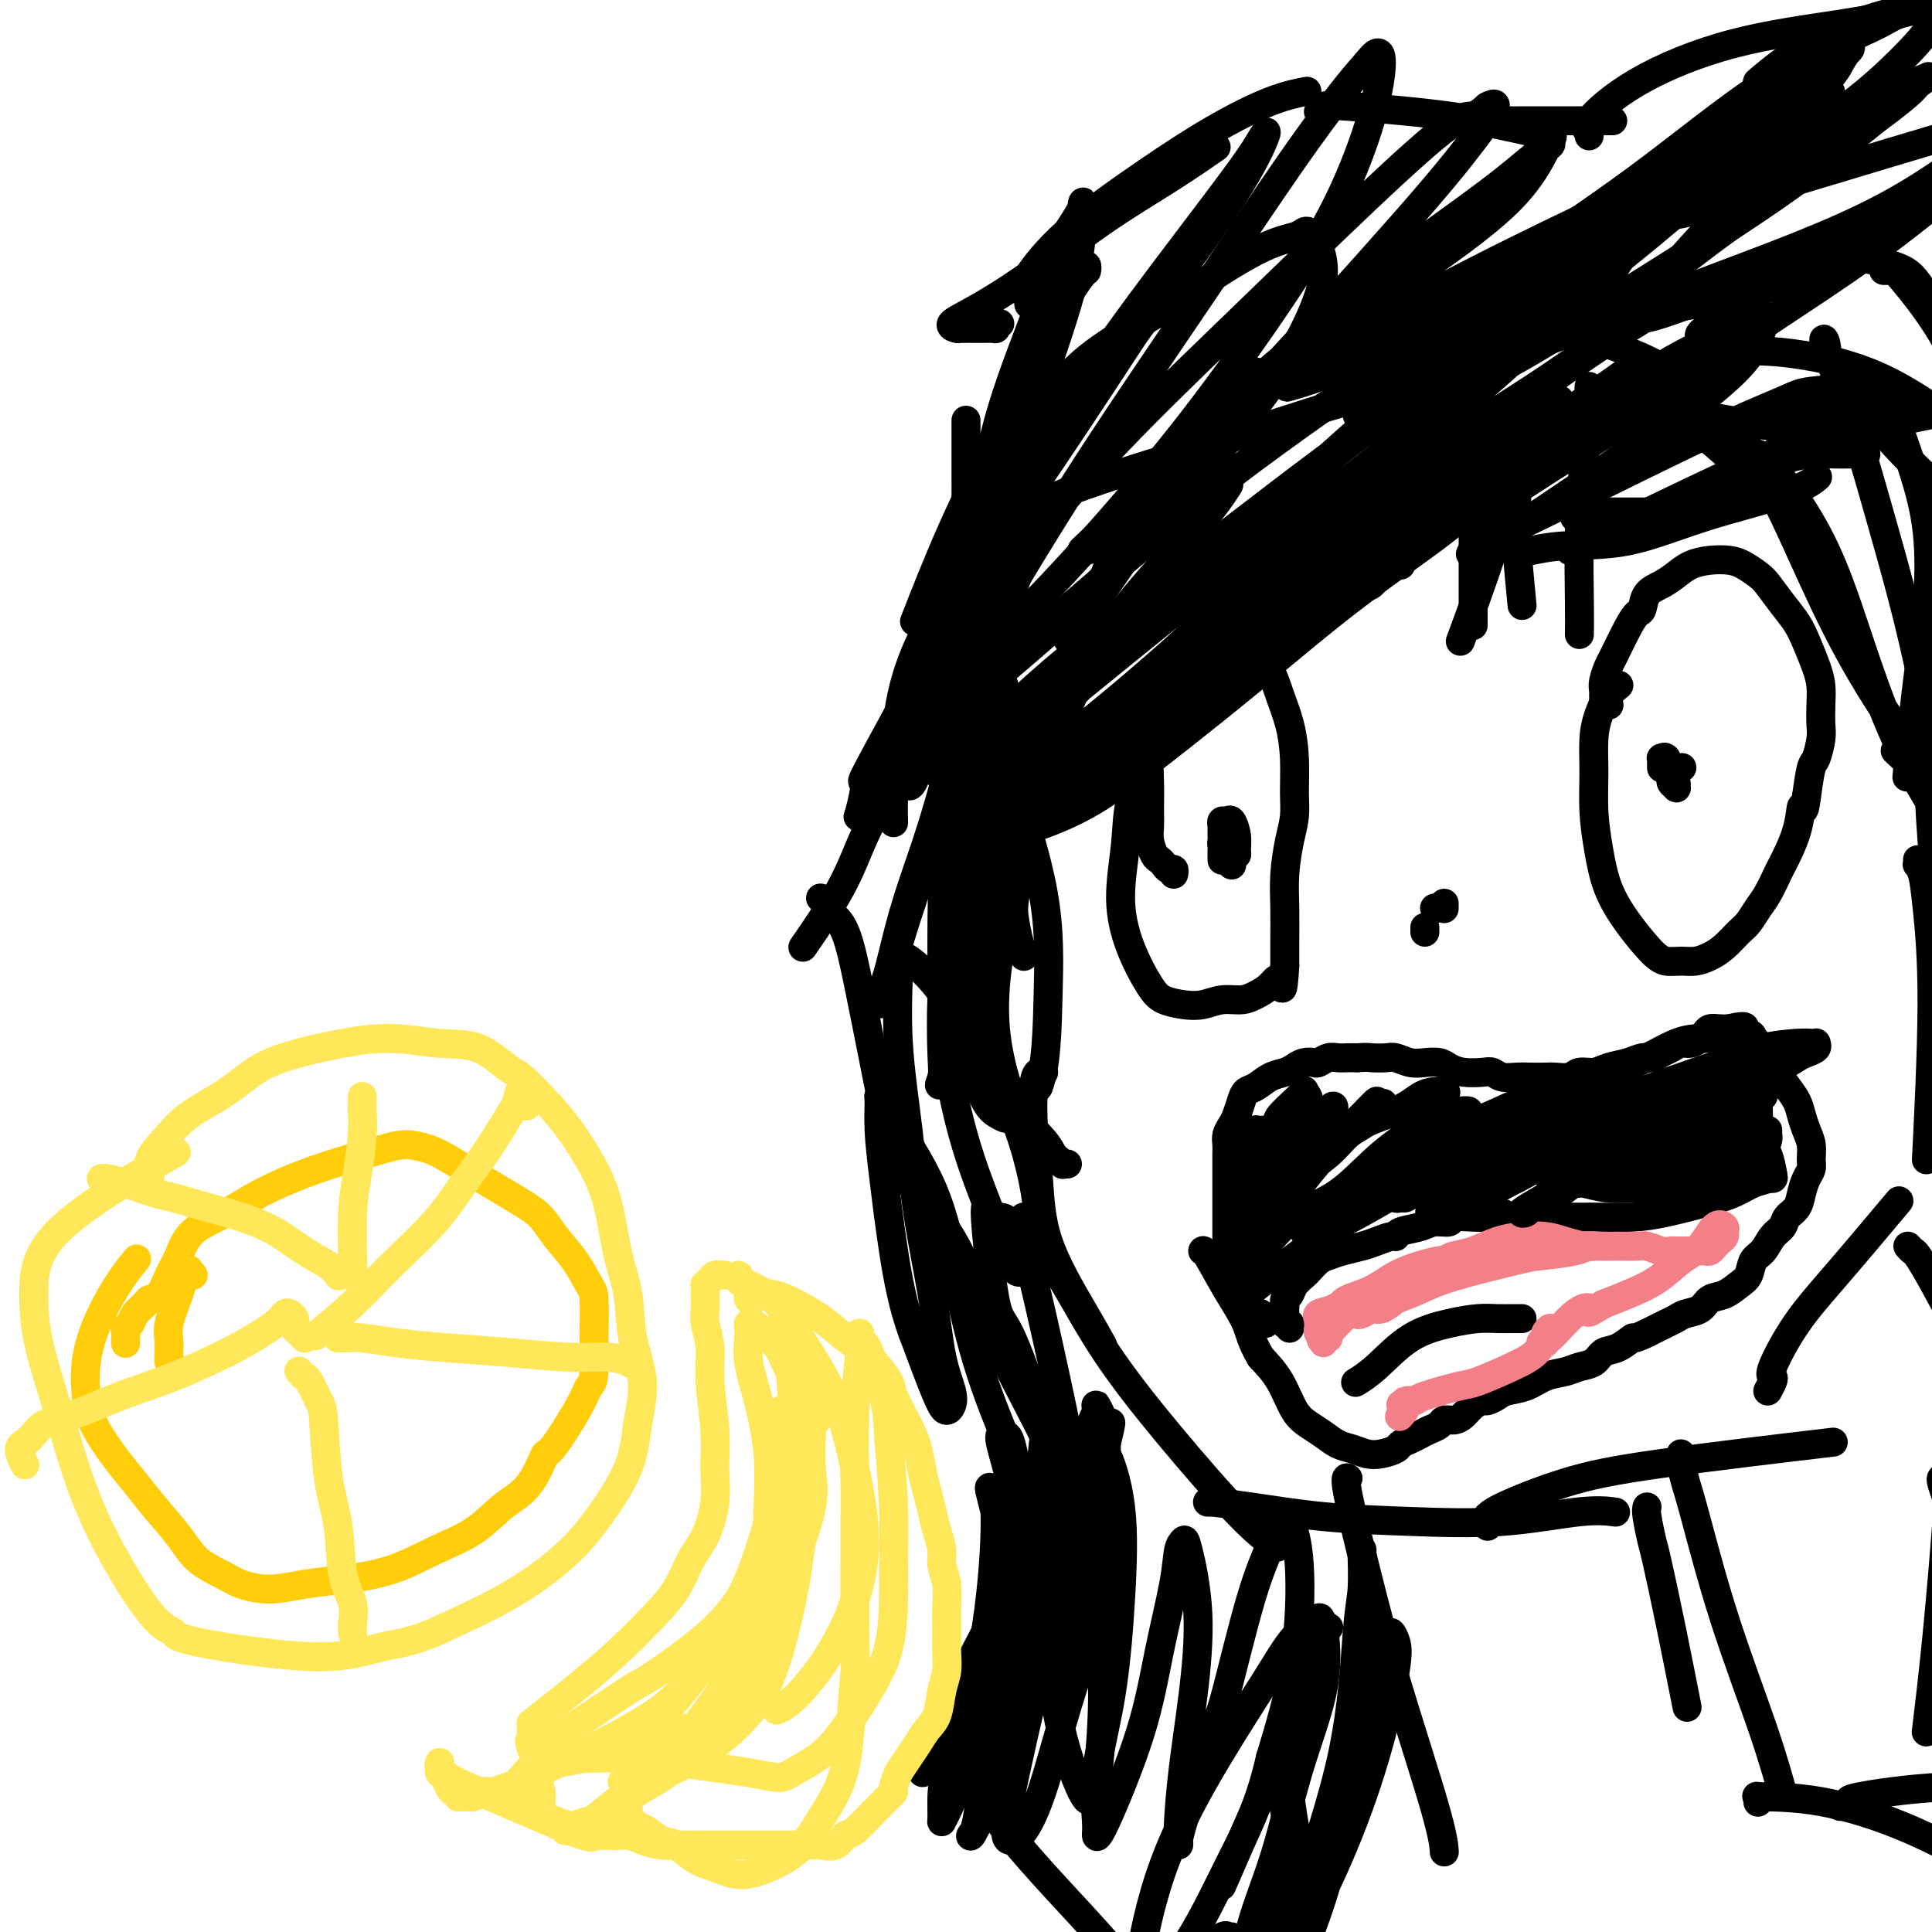 <svg viewBox='0 0 400 400' version='1.1' xmlns='http://www.w3.org/2000/svg' xmlns:xlink='http://www.w3.org/1999/xlink'><g fill='none' stroke='#000000' stroke-width='6' stroke-linecap='round' stroke-linejoin='round'><path d='M221,241c-0.447,-0.026 -0.894,-0.053 -1,0c-0.106,0.053 0.128,0.185 0,0c-0.128,-0.185 -0.618,-0.686 -1,-1c-0.382,-0.314 -0.657,-0.440 -1,-1c-0.343,-0.560 -0.756,-1.553 -2,-3c-1.244,-1.447 -3.320,-3.349 -5,-6c-1.680,-2.651 -2.966,-6.051 -4,-11c-1.034,-4.949 -1.817,-11.448 0,-22c1.817,-10.552 6.233,-25.158 8,-31c1.767,-5.842 0.883,-2.921 0,0'/><path d='M212,198c-0.319,-0.808 -0.637,-1.615 -1,-3c-0.363,-1.385 -0.769,-3.347 -1,-5c-0.231,-1.653 -0.285,-2.997 1,-9c1.285,-6.003 3.911,-16.664 7,-26c3.089,-9.336 6.642,-17.348 12,-25c5.358,-7.652 12.519,-14.945 17,-20c4.481,-5.055 6.280,-7.873 7,-9c0.720,-1.127 0.360,-0.564 0,0'/><path d='M223,143c0.067,-1.462 0.134,-2.924 0,-3c-0.134,-0.076 -0.469,1.235 0,-1c0.469,-2.235 1.743,-8.015 4,-15c2.257,-6.985 5.497,-15.175 10,-22c4.503,-6.825 10.268,-12.286 17,-18c6.732,-5.714 14.432,-11.681 22,-15c7.568,-3.319 15.006,-3.989 22,-4c6.994,-0.011 13.545,0.636 20,2c6.455,1.364 12.815,3.444 17,5c4.185,1.556 6.196,2.587 7,3c0.804,0.413 0.402,0.206 0,0'/><path d='M288,83c0.410,0.060 0.821,0.120 1,0c0.179,-0.120 0.128,-0.421 0,-1c-0.128,-0.579 -0.331,-1.437 3,-3c3.331,-1.563 10.196,-3.830 17,-6c6.804,-2.170 13.545,-4.241 21,-6c7.455,-1.759 15.622,-3.204 21,-4c5.378,-0.796 7.965,-0.942 9,-1c1.035,-0.058 0.517,-0.029 0,0'/><path d='M352,71c0.054,-0.354 0.108,-0.707 0,-1c-0.108,-0.293 -0.379,-0.525 0,-1c0.379,-0.475 1.409,-1.194 4,-3c2.591,-1.806 6.742,-4.700 11,-7c4.258,-2.300 8.623,-4.005 11,-5c2.377,-0.995 2.766,-1.278 5,-1c2.234,0.278 6.311,1.119 9,2c2.689,0.881 3.989,1.803 6,5c2.011,3.197 4.734,8.668 6,12c1.266,3.332 1.076,4.523 1,5c-0.076,0.477 -0.038,0.238 0,0'/><path d='M390,56c0.319,-0.002 0.637,-0.003 1,0c0.363,0.003 0.770,0.011 1,0c0.230,-0.011 0.282,-0.042 2,2c1.718,2.042 5.103,6.156 8,11c2.897,4.844 5.308,10.419 7,17c1.692,6.581 2.666,14.170 3,22c0.334,7.830 0.028,15.903 -1,24c-1.028,8.097 -2.777,16.218 -5,25c-2.223,8.782 -4.921,18.223 -6,22c-1.079,3.777 -0.540,1.888 0,0'/><path d='M216,222c-0.023,-0.009 -0.045,-0.018 0,0c0.045,0.018 0.159,0.064 0,0c-0.159,-0.064 -0.591,-0.237 -1,0c-0.409,0.237 -0.795,0.883 -1,3c-0.205,2.117 -0.230,5.707 0,9c0.230,3.293 0.713,6.291 1,10c0.287,3.709 0.376,8.128 2,13c1.624,4.872 4.783,10.196 7,14c2.217,3.804 3.490,6.087 4,7c0.510,0.913 0.255,0.457 0,0'/><path d='M212,252c-0.174,-0.050 -0.348,-0.100 1,2c1.348,2.100 4.218,6.349 7,11c2.782,4.651 5.475,9.702 9,15c3.525,5.298 7.883,10.843 13,17c5.117,6.157 10.993,12.927 15,17c4.007,4.073 6.145,5.449 7,6c0.855,0.551 0.428,0.275 0,0'/><path d='M250,311c0.574,0.016 1.148,0.032 1,0c-0.148,-0.032 -1.016,-0.112 0,0c1.016,0.112 3.918,0.415 8,1c4.082,0.585 9.343,1.453 15,2c5.657,0.547 11.709,0.774 18,1c6.291,0.226 12.820,0.452 19,0c6.180,-0.452 12.010,-1.583 16,-2c3.990,-0.417 6.140,-0.119 7,0c0.860,0.119 0.430,0.060 0,0'/><path d='M308,316c0.011,-0.872 0.021,-1.744 0,-2c-0.021,-0.256 -0.074,0.102 0,0c0.074,-0.102 0.274,-0.666 3,-2c2.726,-1.334 7.978,-3.440 13,-5c5.022,-1.560 9.814,-2.574 20,-4c10.186,-1.426 25.768,-3.265 32,-4c6.232,-0.735 3.116,-0.368 0,0'/><path d='M366,288c0.395,-0.736 0.791,-1.472 1,-2c0.209,-0.528 0.233,-0.848 0,-1c-0.233,-0.152 -0.723,-0.138 0,-2c0.723,-1.862 2.658,-5.602 5,-9c2.342,-3.398 5.092,-6.453 9,-11c3.908,-4.547 8.974,-10.585 11,-13c2.026,-2.415 1.013,-1.208 0,0'/><path d='M397,178c0.025,0.453 0.050,0.907 0,1c-0.050,0.093 -0.175,-0.173 0,0c0.175,0.173 0.649,0.787 1,2c0.351,1.213 0.579,3.026 1,7c0.421,3.974 1.037,10.108 1,20c-0.037,9.892 -0.725,23.540 -1,29c-0.275,5.460 -0.138,2.730 0,0'/><path d='M341,312c-0.101,0.319 -0.202,0.638 0,2c0.202,1.362 0.706,3.768 1,5c0.294,1.232 0.378,1.289 1,4c0.622,2.711 1.783,8.076 3,14c1.217,5.924 2.491,12.407 3,15c0.509,2.593 0.255,1.297 0,0'/><path d='M348,301c0.023,0.408 0.046,0.816 0,1c-0.046,0.184 -0.162,0.143 0,1c0.162,0.857 0.601,2.613 1,4c0.399,1.387 0.759,2.405 2,7c1.241,4.595 3.364,12.768 6,21c2.636,8.232 5.787,16.524 8,23c2.213,6.476 3.490,11.136 4,13c0.510,1.864 0.255,0.932 0,0'/><path d='M279,306c0.089,0.049 0.178,0.097 0,0c-0.178,-0.097 -0.622,-0.341 0,3c0.622,3.341 2.310,10.265 4,17c1.690,6.735 3.381,13.279 6,22c2.619,8.721 6.167,19.617 8,26c1.833,6.383 1.952,8.252 2,9c0.048,0.748 0.024,0.374 0,0'/><path d='M282,321c-0.022,-0.247 -0.043,-0.495 0,1c0.043,1.495 0.151,4.731 0,7c-0.151,2.269 -0.563,3.569 -1,9c-0.437,5.431 -0.901,14.992 -3,25c-2.099,10.008 -5.834,20.464 -8,28c-2.166,7.536 -2.762,12.153 -3,14c-0.238,1.847 -0.119,0.923 0,0'/><path d='M275,337c0.090,-0.055 0.179,-0.111 0,0c-0.179,0.111 -0.628,0.387 -1,1c-0.372,0.613 -0.669,1.562 -1,3c-0.331,1.438 -0.697,3.365 -2,7c-1.303,3.635 -3.543,8.979 -7,17c-3.457,8.021 -8.131,18.720 -10,23c-1.869,4.280 -0.935,2.140 0,0'/><path d='M272,397c-0.891,0.026 -1.782,0.052 -2,0c-0.218,-0.052 0.239,-0.181 0,0c-0.239,0.181 -1.172,0.673 -4,2c-2.828,1.327 -7.552,3.490 -13,8c-5.448,4.510 -11.621,11.368 -16,16c-4.379,4.632 -6.966,7.038 -8,8c-1.034,0.962 -0.517,0.481 0,0'/><path d='M255,401c-0.435,0.072 -0.871,0.144 -1,0c-0.129,-0.144 0.048,-0.502 -1,0c-1.048,0.502 -3.321,1.866 -6,5c-2.679,3.134 -5.766,8.038 -7,10c-1.234,1.962 -0.617,0.981 0,0'/><path d='M364,373c-0.035,0.113 -0.071,0.227 0,0c0.071,-0.227 0.248,-0.793 0,-1c-0.248,-0.207 -0.921,-0.055 1,0c1.921,0.055 6.435,0.012 12,1c5.565,0.988 12.182,3.007 19,6c6.818,2.993 13.835,6.960 18,10c4.165,3.040 5.476,5.154 6,6c0.524,0.846 0.262,0.423 0,0'/><path d='M381,374c0.997,-0.371 1.993,-0.741 2,-1c0.007,-0.259 -0.976,-0.406 2,-1c2.976,-0.594 9.911,-1.633 17,-2c7.089,-0.367 14.332,-0.060 22,4c7.668,4.060 15.762,11.874 19,15c3.238,3.126 1.619,1.563 0,0'/><path d='M255,260c-0.030,-0.024 -0.061,-0.048 0,0c0.061,0.048 0.212,0.169 0,0c-0.212,-0.169 -0.789,-0.626 -1,-1c-0.211,-0.374 -0.057,-0.664 0,-1c0.057,-0.336 0.015,-0.717 0,-1c-0.015,-0.283 -0.004,-0.469 0,-1c0.004,-0.531 0.001,-1.406 0,-2c-0.001,-0.594 -0.000,-0.908 0,-2c0.000,-1.092 0.000,-2.964 0,-4c-0.000,-1.036 0.000,-1.236 0,-2c-0.000,-0.764 -0.001,-2.091 0,-3c0.001,-0.909 0.003,-1.398 0,-2c-0.003,-0.602 -0.012,-1.315 0,-2c0.012,-0.685 0.045,-1.342 0,-2c-0.045,-0.658 -0.167,-1.318 0,-2c0.167,-0.682 0.624,-1.386 1,-2c0.376,-0.614 0.670,-1.138 1,-2c0.330,-0.862 0.697,-2.062 1,-3c0.303,-0.938 0.542,-1.613 1,-2c0.458,-0.387 1.133,-0.486 2,-1c0.867,-0.514 1.924,-1.445 3,-2c1.076,-0.555 2.171,-0.736 3,-1c0.829,-0.264 1.391,-0.610 2,-1c0.609,-0.390 1.265,-0.822 2,-1c0.735,-0.178 1.548,-0.100 2,0c0.452,0.100 0.544,0.223 1,0c0.456,-0.223 1.277,-0.792 2,-1c0.723,-0.208 1.349,-0.056 2,0c0.651,0.056 1.329,0.016 2,0c0.671,-0.016 1.336,-0.008 2,0'/><path d='M281,219c2.221,-0.159 2.274,-0.056 3,0c0.726,0.056 2.124,0.067 3,0c0.876,-0.067 1.231,-0.211 2,0c0.769,0.211 1.951,0.778 3,1c1.049,0.222 1.965,0.098 3,0c1.035,-0.098 2.189,-0.171 3,0c0.811,0.171 1.280,0.585 2,1c0.720,0.415 1.690,0.829 3,1c1.310,0.171 2.958,0.098 4,0c1.042,-0.098 1.476,-0.222 2,0c0.524,0.222 1.136,0.791 2,1c0.864,0.209 1.979,0.057 3,0c1.021,-0.057 1.949,-0.019 3,0c1.051,0.019 2.224,0.020 3,0c0.776,-0.020 1.154,-0.061 2,0c0.846,0.061 2.158,0.224 3,0c0.842,-0.224 1.212,-0.835 2,-1c0.788,-0.165 1.993,0.114 3,0c1.007,-0.114 1.817,-0.622 3,-1c1.183,-0.378 2.740,-0.626 4,-1c1.260,-0.374 2.225,-0.875 3,-1c0.775,-0.125 1.362,0.125 2,0c0.638,-0.125 1.326,-0.625 2,-1c0.674,-0.375 1.332,-0.625 2,-1c0.668,-0.375 1.344,-0.875 2,-1c0.656,-0.125 1.292,0.124 2,0c0.708,-0.124 1.488,-0.622 2,-1c0.512,-0.378 0.756,-0.637 1,-1c0.244,-0.363 0.489,-0.828 1,-1c0.511,-0.172 1.289,-0.049 2,0c0.711,0.049 1.356,0.025 2,0'/><path d='M358,213c5.452,-1.304 2.582,0.435 2,1c-0.582,0.565 1.125,-0.043 2,0c0.875,0.043 0.920,0.738 1,1c0.080,0.262 0.196,0.089 1,1c0.804,0.911 2.295,2.904 3,4c0.705,1.096 0.622,1.294 1,2c0.378,0.706 1.215,1.921 2,3c0.785,1.079 1.516,2.022 2,3c0.484,0.978 0.719,1.991 1,3c0.281,1.009 0.608,2.013 1,3c0.392,0.987 0.848,1.958 1,3c0.152,1.042 0.000,2.156 0,3c-0.000,0.844 0.151,1.419 0,2c-0.151,0.581 -0.603,1.167 -1,2c-0.397,0.833 -0.739,1.913 -1,3c-0.261,1.087 -0.440,2.182 -1,3c-0.560,0.818 -1.502,1.359 -2,2c-0.498,0.641 -0.553,1.383 -1,2c-0.447,0.617 -1.288,1.110 -2,2c-0.712,0.890 -1.296,2.179 -2,3c-0.704,0.821 -1.530,1.175 -2,2c-0.470,0.825 -0.586,2.123 -1,3c-0.414,0.877 -1.126,1.334 -2,2c-0.874,0.666 -1.911,1.540 -3,2c-1.089,0.460 -2.231,0.504 -3,1c-0.769,0.496 -1.165,1.442 -2,2c-0.835,0.558 -2.111,0.727 -3,1c-0.889,0.273 -1.393,0.651 -2,1c-0.607,0.349 -1.317,0.671 -2,1c-0.683,0.329 -1.338,0.665 -2,1c-0.662,0.335 -1.331,0.667 -2,1'/><path d='M341,276c-3.480,1.661 -2.679,0.812 -3,1c-0.321,0.188 -1.765,1.413 -3,2c-1.235,0.587 -2.262,0.538 -3,1c-0.738,0.462 -1.186,1.437 -2,2c-0.814,0.563 -1.993,0.714 -3,1c-1.007,0.286 -1.841,0.706 -3,1c-1.159,0.294 -2.643,0.461 -4,1c-1.357,0.539 -2.586,1.450 -4,2c-1.414,0.550 -3.012,0.738 -4,1c-0.988,0.262 -1.367,0.599 -2,1c-0.633,0.401 -1.520,0.868 -2,1c-0.480,0.132 -0.552,-0.071 -1,0c-0.448,0.071 -1.271,0.414 -2,1c-0.729,0.586 -1.364,1.414 -2,2c-0.636,0.586 -1.273,0.931 -2,1c-0.727,0.069 -1.545,-0.136 -2,0c-0.455,0.136 -0.546,0.614 -1,1c-0.454,0.386 -1.272,0.681 -2,1c-0.728,0.319 -1.367,0.663 -2,1c-0.633,0.337 -1.261,0.665 -2,1c-0.739,0.335 -1.590,0.675 -2,1c-0.410,0.325 -0.378,0.635 -1,1c-0.622,0.365 -1.899,0.785 -3,1c-1.101,0.215 -2.027,0.223 -3,0c-0.973,-0.223 -1.993,-0.679 -3,-1c-1.007,-0.321 -2.001,-0.507 -3,-1c-0.999,-0.493 -2.002,-1.292 -3,-2c-0.998,-0.708 -1.989,-1.324 -3,-2c-1.011,-0.676 -2.041,-1.413 -3,-3c-0.959,-1.587 -1.845,-4.025 -3,-6c-1.155,-1.975 -2.577,-3.488 -4,-5'/><path d='M261,281c-2.044,-3.436 -2.156,-5.026 -3,-7c-0.844,-1.974 -2.422,-4.333 -4,-7c-1.578,-2.667 -3.156,-5.641 -4,-7c-0.844,-1.359 -0.956,-1.103 -1,-1c-0.044,0.103 -0.022,0.051 0,0'/><path d='M261,272c-0.113,-0.083 -0.226,-0.167 0,0c0.226,0.167 0.792,0.583 1,1c0.208,0.417 0.060,0.833 0,1c-0.060,0.167 -0.030,0.083 0,0'/><path d='M267,275c0.113,-0.425 0.226,-0.850 0,-1c-0.226,-0.150 -0.793,-0.025 -1,0c-0.207,0.025 -0.056,-0.050 0,0c0.056,0.050 0.015,0.224 0,0c-0.015,-0.224 -0.004,-0.848 0,-1c0.004,-0.152 0.001,0.167 0,0c-0.001,-0.167 -0.001,-0.818 0,-1c0.001,-0.182 0.004,0.107 0,0c-0.004,-0.107 -0.013,-0.609 0,-1c0.013,-0.391 0.049,-0.672 0,-1c-0.049,-0.328 -0.183,-0.703 0,-1c0.183,-0.297 0.682,-0.517 1,-1c0.318,-0.483 0.455,-1.229 1,-2c0.545,-0.771 1.499,-1.569 2,-2c0.501,-0.431 0.550,-0.497 1,-1c0.450,-0.503 1.302,-1.444 2,-2c0.698,-0.556 1.241,-0.727 2,-1c0.759,-0.273 1.734,-0.647 3,-1c1.266,-0.353 2.823,-0.686 4,-1c1.177,-0.314 1.974,-0.609 3,-1c1.026,-0.391 2.279,-0.879 3,-1c0.721,-0.121 0.908,0.126 1,0c0.092,-0.126 0.088,-0.626 1,-1c0.912,-0.374 2.740,-0.622 4,-1c1.260,-0.378 1.951,-0.886 3,-1c1.049,-0.114 2.456,0.165 3,0c0.544,-0.165 0.223,-0.775 1,-1c0.777,-0.225 2.650,-0.064 4,0c1.350,0.064 2.175,0.032 3,0'/><path d='M308,252c5.765,-1.392 2.678,-0.373 2,0c-0.678,0.373 1.053,0.100 3,0c1.947,-0.100 4.111,-0.027 5,0c0.889,0.027 0.503,0.007 1,0c0.497,-0.007 1.877,-0.001 3,0c1.123,0.001 1.987,-0.002 3,0c1.013,0.002 2.173,0.009 3,0c0.827,-0.009 1.319,-0.032 3,0c1.681,0.032 4.550,0.121 7,0c2.450,-0.121 4.481,-0.452 7,-1c2.519,-0.548 5.526,-1.313 8,-2c2.474,-0.687 4.414,-1.294 6,-2c1.586,-0.706 2.817,-1.509 4,-2c1.183,-0.491 2.319,-0.671 3,-1c0.681,-0.329 0.909,-0.808 1,-1c0.091,-0.192 0.046,-0.096 0,0'/><path d='M315,273c0.117,0.000 0.233,0.000 0,0c-0.233,-0.000 -0.816,-0.001 -1,0c-0.184,0.001 0.029,0.002 0,0c-0.029,-0.002 -0.301,-0.009 -1,0c-0.699,0.009 -1.824,0.032 -3,0c-1.176,-0.032 -2.403,-0.120 -4,0c-1.597,0.120 -3.563,0.449 -6,1c-2.437,0.551 -5.344,1.323 -8,3c-2.656,1.677 -5.061,4.259 -7,6c-1.939,1.741 -3.411,2.640 -4,3c-0.589,0.360 -0.294,0.180 0,0'/><path d='M297,188c0.000,0.000 0.100,0.100 0.1,0.1'/><path d='M295,193c0.000,-0.417 0.000,-0.833 0,-1c0.000,-0.167 0.000,-0.083 0,0'/><path d='M299,188c0.000,0.111 0.000,0.222 0,0c0.000,-0.222 0.000,-0.778 0,-1c0.000,-0.222 0.000,-0.111 0,0'/><path d='M333,146c0.113,-0.024 0.227,-0.047 0,0c-0.227,0.047 -0.794,0.166 -1,0c-0.206,-0.166 -0.052,-0.615 0,-1c0.052,-0.385 0.001,-0.704 0,-1c-0.001,-0.296 0.048,-0.568 0,-1c-0.048,-0.432 -0.192,-1.023 0,-2c0.192,-0.977 0.720,-2.340 1,-3c0.280,-0.660 0.311,-0.617 1,-2c0.689,-1.383 2.036,-4.191 3,-6c0.964,-1.809 1.546,-2.620 2,-3c0.454,-0.380 0.781,-0.329 1,-1c0.219,-0.671 0.329,-2.064 1,-3c0.671,-0.936 1.902,-1.414 3,-2c1.098,-0.586 2.065,-1.279 3,-2c0.935,-0.721 1.840,-1.469 3,-2c1.160,-0.531 2.575,-0.846 4,-1c1.425,-0.154 2.860,-0.149 4,0c1.140,0.149 1.986,0.441 3,1c1.014,0.559 2.197,1.387 3,2c0.803,0.613 1.227,1.013 2,2c0.773,0.987 1.896,2.560 3,4c1.104,1.440 2.191,2.748 3,4c0.809,1.252 1.341,2.450 2,4c0.659,1.550 1.445,3.452 2,5c0.555,1.548 0.878,2.741 1,4c0.122,1.259 0.044,2.585 0,4c-0.044,1.415 -0.053,2.918 0,4c0.053,1.082 0.169,1.744 0,3c-0.169,1.256 -0.622,3.107 -1,4c-0.378,0.893 -0.679,0.826 -1,2c-0.321,1.174 -0.660,3.587 -1,6'/><path d='M374,165c-0.521,4.436 -0.825,2.024 -1,2c-0.175,-0.024 -0.221,2.338 -1,5c-0.779,2.662 -2.292,5.623 -3,7c-0.708,1.377 -0.612,1.169 -1,2c-0.388,0.831 -1.262,2.702 -2,4c-0.738,1.298 -1.341,2.025 -2,3c-0.659,0.975 -1.373,2.198 -2,3c-0.627,0.802 -1.168,1.181 -2,2c-0.832,0.819 -1.956,2.077 -3,3c-1.044,0.923 -2.009,1.513 -3,2c-0.991,0.487 -2.007,0.873 -3,1c-0.993,0.127 -1.962,-0.004 -3,0c-1.038,0.004 -2.144,0.142 -3,0c-0.856,-0.142 -1.462,-0.566 -2,-1c-0.538,-0.434 -1.010,-0.879 -2,-2c-0.990,-1.121 -2.500,-2.920 -4,-5c-1.500,-2.080 -2.991,-4.443 -4,-7c-1.009,-2.557 -1.536,-5.310 -2,-8c-0.464,-2.690 -0.865,-5.319 -1,-8c-0.135,-2.681 -0.004,-5.416 0,-8c0.004,-2.584 -0.118,-5.018 0,-7c0.118,-1.982 0.475,-3.511 1,-5c0.525,-1.489 1.218,-2.939 2,-4c0.782,-1.061 1.652,-1.732 2,-2c0.348,-0.268 0.174,-0.134 0,0'/><path d='M243,181c0.089,-0.446 0.179,-0.891 0,-1c-0.179,-0.109 -0.626,0.119 -1,0c-0.374,-0.119 -0.675,-0.586 -1,-1c-0.325,-0.414 -0.676,-0.774 -1,-1c-0.324,-0.226 -0.623,-0.319 -1,-1c-0.377,-0.681 -0.834,-1.950 -1,-3c-0.166,-1.050 -0.041,-1.882 0,-3c0.041,-1.118 -0.002,-2.522 0,-4c0.002,-1.478 0.048,-3.030 0,-5c-0.048,-1.970 -0.189,-4.356 0,-6c0.189,-1.644 0.708,-2.544 1,-4c0.292,-1.456 0.356,-3.467 1,-5c0.644,-1.533 1.867,-2.586 3,-4c1.133,-1.414 2.177,-3.187 3,-4c0.823,-0.813 1.427,-0.664 2,-1c0.573,-0.336 1.115,-1.156 2,-2c0.885,-0.844 2.114,-1.711 3,-2c0.886,-0.289 1.431,-0.000 2,0c0.569,0.000 1.164,-0.288 2,0c0.836,0.288 1.912,1.151 3,2c1.088,0.849 2.186,1.682 3,3c0.814,1.318 1.343,3.121 2,5c0.657,1.879 1.441,3.833 2,6c0.559,2.167 0.892,4.545 1,7c0.108,2.455 -0.010,4.986 0,7c0.010,2.014 0.146,3.511 0,5c-0.146,1.489 -0.575,2.971 -1,5c-0.425,2.029 -0.846,4.606 -1,7c-0.154,2.394 -0.042,4.606 0,7c0.042,2.394 0.012,4.970 0,7c-0.012,2.030 -0.006,3.515 0,5'/><path d='M266,200c-0.454,7.299 -0.589,4.046 -1,3c-0.411,-1.046 -1.099,0.116 -2,1c-0.901,0.884 -2.015,1.491 -3,2c-0.985,0.509 -1.842,0.919 -3,1c-1.158,0.081 -2.616,-0.166 -4,0c-1.384,0.166 -2.695,0.744 -4,1c-1.305,0.256 -2.603,0.191 -4,0c-1.397,-0.191 -2.893,-0.509 -4,-1c-1.107,-0.491 -1.826,-1.157 -3,-3c-1.174,-1.843 -2.803,-4.864 -4,-8c-1.197,-3.136 -1.963,-6.389 -2,-10c-0.037,-3.611 0.656,-7.581 1,-11c0.344,-3.419 0.340,-6.288 1,-9c0.660,-2.712 1.985,-5.269 3,-7c1.015,-1.731 1.718,-2.638 2,-3c0.282,-0.362 0.141,-0.181 0,0'/><path d='M253,178c0.000,0.083 0.000,0.167 0,0c0.000,-0.167 0.000,-0.583 0,-1c0.000,-0.417 0.000,-0.833 0,-1c0.000,-0.167 0.000,-0.083 0,0'/><path d='M255,179c0.006,0.089 0.012,0.179 0,0c-0.012,-0.179 -0.042,-0.625 0,-1c0.042,-0.375 0.155,-0.678 0,-1c-0.155,-0.322 -0.577,-0.664 -1,-1c-0.423,-0.336 -0.845,-0.667 -1,-1c-0.155,-0.333 -0.042,-0.667 0,-1c0.042,-0.333 0.014,-0.663 0,-1c-0.014,-0.337 -0.015,-0.681 0,-1c0.015,-0.319 0.046,-0.613 0,-1c-0.046,-0.387 -0.170,-0.868 0,-1c0.170,-0.132 0.635,0.084 1,0c0.365,-0.084 0.631,-0.467 1,0c0.369,0.467 0.842,1.782 1,3c0.158,1.218 0.000,2.337 0,3c-0.000,0.663 0.157,0.871 0,1c-0.157,0.129 -0.630,0.179 -1,0c-0.370,-0.179 -0.638,-0.587 -1,-1c-0.362,-0.413 -0.818,-0.832 -1,-1c-0.182,-0.168 -0.091,-0.084 0,0'/><path d='M344,159c0.002,-0.454 0.004,-0.909 0,-1c-0.004,-0.091 -0.012,0.181 0,0c0.012,-0.181 0.046,-0.816 0,-1c-0.046,-0.184 -0.170,0.084 0,0c0.170,-0.084 0.635,-0.519 1,0c0.365,0.519 0.630,1.993 1,3c0.370,1.007 0.846,1.549 1,2c0.154,0.451 -0.013,0.812 0,1c0.013,0.188 0.207,0.204 0,0c-0.207,-0.204 -0.815,-0.629 -1,-1c-0.185,-0.371 0.054,-0.687 0,-1c-0.054,-0.313 -0.399,-0.623 0,-1c0.399,-0.377 1.543,-0.822 2,-1c0.457,-0.178 0.229,-0.089 0,0'/><path d='M326,107c0.017,0.113 0.033,0.226 0,0c-0.033,-0.226 -0.117,-0.793 0,-1c0.117,-0.207 0.435,-0.056 1,0c0.565,0.056 1.379,0.015 2,0c0.621,-0.015 1.051,-0.004 2,0c0.949,0.004 2.417,0.002 4,0c1.583,-0.002 3.281,-0.002 4,0c0.719,0.002 0.460,0.007 1,0c0.540,-0.007 1.880,-0.028 3,0c1.120,0.028 2.020,0.103 3,0c0.980,-0.103 2.039,-0.383 3,-1c0.961,-0.617 1.824,-1.569 3,-2c1.176,-0.431 2.666,-0.340 4,-1c1.334,-0.660 2.514,-2.072 4,-3c1.486,-0.928 3.278,-1.373 5,-2c1.722,-0.627 3.372,-1.436 5,-2c1.628,-0.564 3.232,-0.883 5,-1c1.768,-0.117 3.701,-0.031 5,0c1.299,0.031 1.965,0.008 3,0c1.035,-0.008 2.439,-0.002 3,0c0.561,0.002 0.281,0.001 0,0'/><path d='M290,117c-0.418,0.000 -0.836,0.001 -1,0c-0.164,-0.001 -0.074,-0.003 0,0c0.074,0.003 0.131,0.012 0,0c-0.131,-0.012 -0.451,-0.046 -1,0c-0.549,0.046 -1.327,0.173 -2,1c-0.673,0.827 -1.240,2.354 -2,3c-0.760,0.646 -1.712,0.411 -3,1c-1.288,0.589 -2.910,2.003 -4,3c-1.090,0.997 -1.646,1.576 -3,2c-1.354,0.424 -3.504,0.692 -5,1c-1.496,0.308 -2.338,0.657 -4,1c-1.662,0.343 -4.144,0.680 -6,1c-1.856,0.320 -3.085,0.622 -5,1c-1.915,0.378 -4.516,0.833 -6,1c-1.484,0.167 -1.853,0.048 -2,0c-0.147,-0.048 -0.074,-0.024 0,0'/><path d='M305,80c0.000,0.089 0.000,0.177 0,0c0.000,-0.177 0.000,-0.621 0,1c0.000,1.621 0.000,5.307 0,9c0.000,3.693 0.000,7.392 0,13c0.000,5.608 0.000,13.125 0,18c0.000,4.875 0.000,7.107 0,8c0.000,0.893 0.000,0.446 0,0'/><path d='M317,94c0.094,-0.028 0.188,-0.056 0,0c-0.188,0.056 -0.657,0.196 -1,0c-0.343,-0.196 -0.559,-0.729 -1,0c-0.441,0.729 -1.108,2.721 -2,6c-0.892,3.279 -2.009,7.844 -4,14c-1.991,6.156 -4.854,13.902 -6,17c-1.146,3.098 -0.573,1.549 0,0'/><path d='M329,80c-0.022,0.324 -0.044,0.648 0,1c0.044,0.352 0.156,0.732 0,3c-0.156,2.268 -0.578,6.423 -1,11c-0.422,4.577 -0.845,9.577 -1,15c-0.155,5.423 -0.042,11.268 0,15c0.042,3.732 0.012,5.352 0,6c-0.012,0.648 -0.006,0.324 0,0'/><path d='M339,82c0.379,-0.082 0.759,-0.163 1,0c0.241,0.163 0.344,0.571 1,1c0.656,0.429 1.867,0.878 4,2c2.133,1.122 5.190,2.918 10,7c4.810,4.082 11.374,10.452 14,13c2.626,2.548 1.313,1.274 0,0'/><path d='M207,67c-0.482,0.423 -0.965,0.846 -1,1c-0.035,0.154 0.376,0.039 0,0c-0.376,-0.039 -1.540,-0.003 -3,0c-1.460,0.003 -3.217,-0.027 -4,0c-0.783,0.027 -0.593,0.110 -1,0c-0.407,-0.110 -1.411,-0.414 -1,-1c0.411,-0.586 2.237,-1.454 5,-3c2.763,-1.546 6.461,-3.771 11,-7c4.539,-3.229 9.918,-7.464 15,-11c5.082,-3.536 9.868,-6.375 14,-9c4.132,-2.625 7.609,-5.036 9,-6c1.391,-0.964 0.695,-0.482 0,0'/><path d='M211,60c0.447,-0.388 0.893,-0.776 1,-1c0.107,-0.224 -0.127,-0.283 1,-2c1.127,-1.717 3.613,-5.091 8,-9c4.387,-3.909 10.676,-8.354 16,-12c5.324,-3.646 9.685,-6.493 14,-9c4.315,-2.507 8.585,-4.675 12,-6c3.415,-1.325 5.976,-1.807 7,-2c1.024,-0.193 0.512,-0.096 0,0'/><path d='M273,23c-0.034,0.108 -0.069,0.216 0,0c0.069,-0.216 0.241,-0.754 1,-1c0.759,-0.246 2.104,-0.198 5,0c2.896,0.198 7.343,0.548 12,1c4.657,0.452 9.523,1.006 15,2c5.477,0.994 11.565,2.427 14,3c2.435,0.573 1.218,0.287 0,0'/><path d='M304,26c0.024,0.113 0.048,0.226 0,0c-0.048,-0.226 -0.168,-0.793 1,-1c1.168,-0.207 3.622,-0.056 5,0c1.378,0.056 1.679,0.015 6,0c4.321,-0.015 12.663,-0.004 16,0c3.337,0.004 1.668,0.002 0,0'/><path d='M329,28c0.013,0.116 0.026,0.232 0,0c-0.026,-0.232 -0.092,-0.813 0,-1c0.092,-0.187 0.341,0.021 0,0c-0.341,-0.021 -1.270,-0.272 0,-2c1.270,-1.728 4.741,-4.933 10,-8c5.259,-3.067 12.307,-5.997 20,-8c7.693,-2.003 16.033,-3.078 22,-4c5.967,-0.922 9.562,-1.692 11,-2c1.438,-0.308 0.719,-0.154 0,0'/><path d='M364,18c0.079,-0.471 0.157,-0.943 0,-1c-0.157,-0.057 -0.550,0.300 1,-1c1.550,-1.300 5.044,-4.256 10,-7c4.956,-2.744 11.373,-5.277 19,-7c7.627,-1.723 16.465,-2.635 20,-3c3.535,-0.365 1.768,-0.182 0,0'/><path d='M213,63c0.287,-0.243 0.574,-0.487 1,-1c0.426,-0.513 0.990,-1.297 2,-2c1.010,-0.703 2.466,-1.327 4,-2c1.534,-0.673 3.147,-1.395 4,-2c0.853,-0.605 0.948,-1.094 1,-1c0.052,0.094 0.061,0.771 0,1c-0.061,0.229 -0.194,0.010 -1,1c-0.806,0.990 -2.287,3.189 -4,6c-1.713,2.811 -3.658,6.234 -6,11c-2.342,4.766 -5.081,10.875 -8,17c-2.919,6.125 -6.017,12.264 -9,19c-2.983,6.736 -5.852,14.067 -7,17c-1.148,2.933 -0.574,1.466 0,0'/><path d='M200,87c-0.000,0.003 -0.000,0.005 0,0c0.000,-0.005 0.001,-0.019 0,2c-0.001,2.019 -0.005,6.070 0,10c0.005,3.930 0.019,7.740 0,13c-0.019,5.260 -0.071,11.970 0,18c0.071,6.030 0.267,11.379 1,17c0.733,5.621 2.005,11.513 3,15c0.995,3.487 1.713,4.568 2,5c0.287,0.432 0.144,0.216 0,0'/><path d='M203,119c-0.318,-0.445 -0.636,-0.891 -1,-1c-0.364,-0.109 -0.773,0.117 -1,0c-0.227,-0.117 -0.271,-0.577 -1,0c-0.729,0.577 -2.143,2.190 -4,5c-1.857,2.810 -4.158,6.816 -6,11c-1.842,4.184 -3.226,8.544 -4,14c-0.774,5.456 -0.939,12.007 -1,16c-0.061,3.993 -0.017,5.426 0,6c0.017,0.574 0.009,0.287 0,0'/><path d='M196,154c-0.410,-0.006 -0.821,-0.011 -1,0c-0.179,0.011 -0.127,0.039 0,0c0.127,-0.039 0.327,-0.145 0,0c-0.327,0.145 -1.182,0.541 -3,2c-1.818,1.459 -4.601,3.979 -7,7c-2.399,3.021 -4.416,6.542 -6,10c-1.584,3.458 -2.734,6.854 -5,11c-2.266,4.146 -5.647,9.042 -7,11c-1.353,1.958 -0.676,0.979 0,0'/><path d='M170,186c-0.102,-0.066 -0.204,-0.132 0,0c0.204,0.132 0.715,0.460 1,1c0.285,0.540 0.344,1.290 1,2c0.656,0.710 1.908,1.381 3,4c1.092,2.619 2.023,7.186 3,12c0.977,4.814 1.999,9.876 3,15c1.001,5.124 1.980,10.312 4,16c2.020,5.688 5.082,11.878 7,16c1.918,4.122 2.691,6.178 3,7c0.309,0.822 0.155,0.411 0,0'/><path d='M190,245c-0.054,0.312 -0.107,0.625 0,1c0.107,0.375 0.376,0.813 2,3c1.624,2.187 4.604,6.125 7,11c2.396,4.875 4.209,10.688 7,17c2.791,6.312 6.559,13.122 9,18c2.441,4.878 3.555,7.822 4,9c0.445,1.178 0.223,0.589 0,0'/><path d='M218,290c0.120,0.411 0.240,0.822 0,1c-0.240,0.178 -0.841,0.122 -1,0c-0.159,-0.122 0.123,-0.312 0,1c-0.123,1.312 -0.651,4.125 -1,7c-0.349,2.875 -0.518,5.811 -1,9c-0.482,3.189 -1.278,6.631 -2,10c-0.722,3.369 -1.369,6.666 -3,11c-1.631,4.334 -4.247,9.705 -6,13c-1.753,3.295 -2.644,4.513 -3,5c-0.356,0.487 -0.178,0.244 0,0'/><path d='M211,324c-0.042,0.018 -0.085,0.036 0,0c0.085,-0.036 0.296,-0.127 0,0c-0.296,0.127 -1.100,0.473 -1,0c0.100,-0.473 1.102,-1.766 0,1c-1.102,2.766 -4.309,9.593 -6,13c-1.691,3.407 -1.865,3.396 -3,6c-1.135,2.604 -3.232,7.822 -5,12c-1.768,4.178 -3.207,7.317 -4,9c-0.793,1.683 -0.941,1.909 -1,2c-0.059,0.091 -0.030,0.045 0,0'/><path d='M200,367c0.092,-0.192 0.184,-0.384 1,1c0.816,1.384 2.357,4.345 5,8c2.643,3.655 6.390,8.003 10,12c3.610,3.997 7.083,7.643 11,12c3.917,4.357 8.277,9.426 13,14c4.723,4.574 9.810,8.655 13,12c3.190,3.345 4.483,5.956 5,7c0.517,1.044 0.259,0.522 0,0'/><path d='M395,258c0.373,0.409 0.745,0.818 1,1c0.255,0.182 0.392,0.137 1,1c0.608,0.863 1.688,2.632 3,5c1.312,2.368 2.857,5.333 5,9c2.143,3.667 4.884,8.034 7,12c2.116,3.966 3.608,7.529 6,12c2.392,4.471 5.683,9.849 7,12c1.317,2.151 0.658,1.076 0,0'/><path d='M402,306c-0.101,0.117 -0.203,0.233 0,1c0.203,0.767 0.709,2.183 1,3c0.291,0.817 0.367,1.033 0,6c-0.367,4.967 -1.176,14.683 -2,23c-0.824,8.317 -1.664,15.233 -2,18c-0.336,2.767 -0.168,1.383 0,0'/><path d='M260,77c-0.459,0.003 -0.919,0.006 -1,0c-0.081,-0.006 0.216,-0.022 0,0c-0.216,0.022 -0.943,0.083 -1,0c-0.057,-0.083 0.558,-0.311 0,1c-0.558,1.311 -2.288,4.161 -5,8c-2.712,3.839 -6.407,8.668 -10,14c-3.593,5.332 -7.083,11.166 -11,17c-3.917,5.834 -8.262,11.667 -10,14c-1.738,2.333 -0.869,1.167 0,0'/><path d='M217,143c0.122,0.004 0.244,0.007 0,0c-0.244,-0.007 -0.853,-0.025 -1,0c-0.147,0.025 0.167,0.092 0,0c-0.167,-0.092 -0.817,-0.342 -1,0c-0.183,0.342 0.099,1.277 0,2c-0.099,0.723 -0.580,1.234 -1,3c-0.420,1.766 -0.778,4.785 -1,6c-0.222,1.215 -0.307,0.625 -1,3c-0.693,2.375 -1.994,7.716 -3,11c-1.006,3.284 -1.716,4.510 -2,5c-0.284,0.490 -0.142,0.245 0,0'/><path d='M206,175c0.002,-0.452 0.003,-0.905 0,-1c-0.003,-0.095 -0.011,0.166 0,0c0.011,-0.166 0.041,-0.761 0,-1c-0.041,-0.239 -0.153,-0.124 0,0c0.153,0.124 0.572,0.257 2,0c1.428,-0.257 3.865,-0.904 7,-2c3.135,-1.096 6.966,-2.640 11,-5c4.034,-2.360 8.269,-5.537 14,-10c5.731,-4.463 12.958,-10.212 20,-16c7.042,-5.788 13.898,-11.613 21,-17c7.102,-5.387 14.451,-10.335 19,-14c4.549,-3.665 6.300,-6.047 7,-7c0.700,-0.953 0.350,-0.476 0,0'/><path d='M285,115c0.019,-0.308 0.039,-0.616 0,-1c-0.039,-0.384 -0.136,-0.844 0,-1c0.136,-0.156 0.506,-0.006 1,-1c0.494,-0.994 1.111,-3.131 2,-5c0.889,-1.869 2.051,-3.471 3,-5c0.949,-1.529 1.686,-2.984 3,-4c1.314,-1.016 3.206,-1.594 5,-2c1.794,-0.406 3.490,-0.639 5,-1c1.510,-0.361 2.835,-0.851 4,-1c1.165,-0.149 2.169,0.042 3,0c0.831,-0.042 1.490,-0.316 2,0c0.510,0.316 0.872,1.222 1,3c0.128,1.778 0.020,4.430 0,7c-0.020,2.570 0.046,5.060 0,6c-0.046,0.940 -0.205,0.330 0,3c0.205,2.670 0.773,8.620 1,11c0.227,2.380 0.114,1.190 0,0'/><path d='M316,114c0.019,-0.031 0.039,-0.061 0,0c-0.039,0.061 -0.135,0.215 1,0c1.135,-0.215 3.503,-0.797 7,-1c3.497,-0.203 8.125,-0.027 13,-1c4.875,-0.973 9.997,-3.096 16,-5c6.003,-1.904 12.885,-3.590 17,-5c4.115,-1.410 5.461,-2.546 6,-3c0.539,-0.454 0.269,-0.227 0,0'/><path d='M358,95c0.021,-0.428 0.042,-0.855 0,-1c-0.042,-0.145 -0.147,-0.007 0,0c0.147,0.007 0.545,-0.118 1,-1c0.455,-0.882 0.968,-2.522 3,-4c2.032,-1.478 5.582,-2.796 9,-4c3.418,-1.204 6.704,-2.295 9,-3c2.296,-0.705 3.603,-1.025 5,-1c1.397,0.025 2.883,0.394 4,1c1.117,0.606 1.863,1.447 3,4c1.137,2.553 2.665,6.816 4,11c1.335,4.184 2.476,8.287 3,13c0.524,4.713 0.429,10.037 0,15c-0.429,4.963 -1.192,9.567 -2,16c-0.808,6.433 -1.659,14.695 -2,18c-0.341,3.305 -0.170,1.652 0,0'/><path d='M398,132c-0.399,0.003 -0.798,0.006 -1,0c-0.202,-0.006 -0.208,-0.022 0,2c0.208,2.022 0.630,6.080 1,10c0.370,3.920 0.687,7.700 1,13c0.313,5.300 0.623,12.119 1,17c0.377,4.881 0.822,7.823 1,9c0.178,1.177 0.089,0.588 0,0'/><path d='M323,89c0.005,-0.021 0.009,-0.042 0,0c-0.009,0.042 -0.032,0.149 -1,0c-0.968,-0.149 -2.882,-0.552 -6,0c-3.118,0.552 -7.442,2.059 -12,4c-4.558,1.941 -9.352,4.317 -14,7c-4.648,2.683 -9.149,5.672 -14,9c-4.851,3.328 -10.050,6.995 -15,11c-4.950,4.005 -9.650,8.347 -14,12c-4.350,3.653 -8.350,6.616 -11,9c-2.650,2.384 -3.950,4.189 -5,5c-1.050,0.811 -1.850,0.627 -2,1c-0.150,0.373 0.349,1.304 3,0c2.651,-1.304 7.453,-4.842 14,-10c6.547,-5.158 14.839,-11.935 20,-16c5.161,-4.065 7.190,-5.417 13,-10c5.810,-4.583 15.402,-12.397 24,-19c8.598,-6.603 16.203,-11.995 22,-16c5.797,-4.005 9.785,-6.622 12,-8c2.215,-1.378 2.655,-1.518 3,-2c0.345,-0.482 0.594,-1.307 -3,1c-3.594,2.307 -11.030,7.747 -19,13c-7.970,5.253 -16.475,10.321 -25,16c-8.525,5.679 -17.070,11.970 -25,18c-7.930,6.030 -15.245,11.799 -21,17c-5.755,5.201 -9.952,9.834 -13,13c-3.048,3.166 -4.949,4.865 -6,6c-1.051,1.135 -1.254,1.708 -1,2c0.254,0.292 0.965,0.305 5,-2c4.035,-2.305 11.394,-6.928 16,-10c4.606,-3.072 6.459,-4.592 12,-9c5.541,-4.408 14.771,-11.704 24,-19'/><path d='M284,112c10.088,-7.602 17.307,-12.607 23,-17c5.693,-4.393 9.859,-8.173 12,-10c2.141,-1.827 2.255,-1.699 3,-2c0.745,-0.301 2.121,-1.030 -2,2c-4.121,3.030 -13.737,9.820 -23,17c-9.263,7.180 -18.172,14.751 -27,22c-8.828,7.249 -17.577,14.175 -25,20c-7.423,5.825 -13.522,10.549 -18,14c-4.478,3.451 -7.336,5.628 -9,7c-1.664,1.372 -2.133,1.937 -2,2c0.133,0.063 0.869,-0.377 2,-1c1.131,-0.623 2.657,-1.429 8,-5c5.343,-3.571 14.501,-9.908 24,-17c9.499,-7.092 19.337,-14.939 29,-23c9.663,-8.061 19.151,-16.337 28,-23c8.849,-6.663 17.059,-11.715 22,-15c4.941,-3.285 6.612,-4.803 8,-6c1.388,-1.197 2.493,-2.071 1,-1c-1.493,1.071 -5.582,4.089 -13,9c-7.418,4.911 -18.164,11.715 -29,19c-10.836,7.285 -21.761,15.050 -32,22c-10.239,6.950 -19.790,13.083 -28,19c-8.210,5.917 -15.077,11.617 -20,15c-4.923,3.383 -7.901,4.448 -9,5c-1.099,0.552 -0.319,0.591 -1,1c-0.681,0.409 -2.824,1.189 1,-2c3.824,-3.189 13.613,-10.346 24,-19c10.387,-8.654 21.372,-18.804 32,-28c10.628,-9.196 20.900,-17.437 30,-25c9.100,-7.563 17.029,-14.446 22,-19c4.971,-4.554 6.986,-6.777 9,-9'/><path d='M324,64c18.555,-16.294 6.444,-6.528 0,-2c-6.444,4.528 -7.221,3.817 -14,8c-6.779,4.183 -19.562,13.258 -31,22c-11.438,8.742 -21.533,17.151 -31,25c-9.467,7.849 -18.307,15.139 -25,21c-6.693,5.861 -11.238,10.294 -14,13c-2.762,2.706 -3.741,3.685 -4,4c-0.259,0.315 0.202,-0.035 2,-1c1.798,-0.965 4.931,-2.545 12,-8c7.069,-5.455 18.072,-14.785 30,-24c11.928,-9.215 24.781,-18.316 36,-27c11.219,-8.684 20.804,-16.950 28,-23c7.196,-6.050 12.001,-9.883 15,-12c2.999,-2.117 4.190,-2.518 3,-2c-1.190,0.518 -4.760,1.953 -13,7c-8.240,5.047 -21.148,13.704 -34,23c-12.852,9.296 -25.647,19.231 -37,28c-11.353,8.769 -21.264,16.372 -29,23c-7.736,6.628 -13.299,12.282 -17,16c-3.701,3.718 -5.542,5.498 -6,6c-0.458,0.502 0.465,-0.276 2,-1c1.535,-0.724 3.682,-1.393 11,-7c7.318,-5.607 19.808,-16.150 31,-26c11.192,-9.850 21.086,-19.006 30,-27c8.914,-7.994 16.847,-14.825 22,-20c5.153,-5.175 7.525,-8.692 9,-11c1.475,-2.308 2.053,-3.406 1,-3c-1.053,0.406 -3.736,2.315 -12,8c-8.264,5.685 -22.110,15.146 -35,25c-12.890,9.854 -24.826,20.101 -34,28c-9.174,7.899 -15.587,13.449 -22,19'/><path d='M198,146c-10.138,8.539 -7.482,6.386 -7,6c0.482,-0.386 -1.210,0.996 -1,1c0.210,0.004 2.322,-1.371 8,-6c5.678,-4.629 14.921,-12.511 20,-17c5.079,-4.489 5.992,-5.585 11,-11c5.008,-5.415 14.109,-15.149 21,-23c6.891,-7.851 11.570,-13.819 15,-19c3.430,-5.181 5.610,-9.574 7,-13c1.390,-3.426 1.991,-5.885 2,-8c0.009,-2.115 -0.575,-3.884 -1,-5c-0.425,-1.116 -0.692,-1.577 -1,-2c-0.308,-0.423 -0.657,-0.807 -1,-1c-0.343,-0.193 -0.680,-0.194 -1,0c-0.320,0.194 -0.622,0.584 -2,1c-1.378,0.416 -3.833,0.858 -8,3c-4.167,2.142 -10.045,5.984 -13,8c-2.955,2.016 -2.987,2.204 -6,4c-3.013,1.796 -9.007,5.199 -13,8c-3.993,2.801 -5.987,5.001 -8,7c-2.013,1.999 -4.046,3.799 -5,5c-0.954,1.201 -0.828,1.805 -1,2c-0.172,0.195 -0.641,-0.019 -1,0c-0.359,0.019 -0.607,0.272 0,-1c0.607,-1.272 2.071,-4.068 3,-7c0.929,-2.932 1.324,-6.001 2,-9c0.676,-2.999 1.635,-5.927 2,-8c0.365,-2.073 0.136,-3.290 0,-4c-0.136,-0.710 -0.181,-0.912 0,-1c0.181,-0.088 0.587,-0.062 0,2c-0.587,2.062 -2.168,6.161 -4,11c-1.832,4.839 -3.916,10.420 -6,16'/><path d='M210,85c-2.486,7.298 -3.700,11.542 -5,16c-1.300,4.458 -2.687,9.131 -4,14c-1.313,4.869 -2.553,9.935 -3,12c-0.447,2.065 -0.100,1.130 0,1c0.100,-0.130 -0.047,0.547 0,1c0.047,0.453 0.289,0.682 1,-2c0.711,-2.682 1.890,-8.277 3,-15c1.110,-6.723 2.151,-14.575 4,-22c1.849,-7.425 4.505,-14.424 7,-21c2.495,-6.576 4.828,-12.730 6,-16c1.172,-3.270 1.184,-3.657 2,-5c0.816,-1.343 2.437,-3.644 3,-5c0.563,-1.356 0.070,-1.769 0,0c-0.070,1.769 0.284,5.720 -1,12c-1.284,6.280 -4.205,14.888 -7,23c-2.795,8.112 -5.463,15.728 -8,23c-2.537,7.272 -4.941,14.199 -7,21c-2.059,6.801 -3.772,13.476 -5,19c-1.228,5.524 -1.970,9.897 -3,13c-1.030,3.103 -2.348,4.935 -3,6c-0.652,1.065 -0.638,1.362 -1,2c-0.362,0.638 -1.099,1.617 -1,-1c0.099,-2.617 1.034,-8.828 4,-18c2.966,-9.172 7.963,-21.303 14,-33c6.037,-11.697 13.113,-22.959 20,-33c6.887,-10.041 13.586,-18.859 19,-26c5.414,-7.141 9.545,-12.604 12,-16c2.455,-3.396 3.235,-4.725 4,-6c0.765,-1.275 1.514,-2.497 1,-1c-0.514,1.497 -2.290,5.713 -7,13c-4.710,7.287 -12.355,17.643 -20,28'/><path d='M235,69c-8.728,13.346 -17.547,26.712 -22,33c-4.453,6.288 -4.540,5.498 -10,15c-5.460,9.502 -16.293,29.295 -21,38c-4.707,8.705 -3.289,6.320 -3,7c0.289,0.680 -0.552,4.424 -1,6c-0.448,1.576 -0.502,0.985 0,1c0.502,0.015 1.561,0.636 5,-4c3.439,-4.636 9.259,-14.528 16,-26c6.741,-11.472 14.404,-24.523 23,-38c8.596,-13.477 18.124,-27.380 26,-39c7.876,-11.620 14.101,-20.956 19,-28c4.899,-7.044 8.473,-11.797 11,-15c2.527,-3.203 4.008,-4.855 5,-6c0.992,-1.145 1.496,-1.783 2,-2c0.504,-0.217 1.009,-0.013 1,2c-0.009,2.013 -0.531,5.834 -2,11c-1.469,5.166 -3.885,11.675 -7,18c-3.115,6.325 -6.929,12.465 -12,20c-5.071,7.535 -11.398,16.466 -18,25c-6.602,8.534 -13.479,16.671 -20,24c-6.521,7.329 -12.685,13.850 -18,19c-5.315,5.150 -9.782,8.928 -12,11c-2.218,2.072 -2.187,2.438 -3,3c-0.813,0.562 -2.470,1.319 -1,-2c1.470,-3.319 6.067,-10.715 12,-19c5.933,-8.285 13.203,-17.458 22,-27c8.797,-9.542 19.122,-19.452 29,-29c9.878,-9.548 19.307,-18.735 27,-26c7.693,-7.265 13.648,-12.610 17,-15c3.352,-2.390 4.101,-1.826 5,-2c0.899,-0.174 1.950,-1.087 3,-2'/><path d='M308,22c3.666,-1.964 0.333,2.625 -3,7c-3.333,4.375 -6.664,8.535 -15,18c-8.336,9.465 -21.678,24.235 -28,31c-6.322,6.765 -5.625,5.524 -9,9c-3.375,3.476 -10.823,11.669 -16,17c-5.177,5.331 -8.084,7.801 -10,9c-1.916,1.199 -2.841,1.127 -3,1c-0.159,-0.127 0.447,-0.310 5,-5c4.553,-4.690 13.054,-13.887 23,-23c9.946,-9.113 21.338,-18.143 27,-23c5.662,-4.857 5.594,-5.540 10,-9c4.406,-3.460 13.287,-9.698 19,-14c5.713,-4.302 8.259,-6.670 10,-8c1.741,-1.330 2.675,-1.624 3,-2c0.325,-0.376 0.039,-0.834 -1,1c-1.039,1.834 -2.832,5.962 -8,11c-5.168,5.038 -13.711,10.988 -21,16c-7.289,5.012 -13.323,9.087 -19,13c-5.677,3.913 -10.997,7.664 -14,10c-3.003,2.336 -3.688,3.258 -5,4c-1.312,0.742 -3.252,1.303 -1,0c2.252,-1.303 8.697,-4.471 17,-9c8.303,-4.529 18.464,-10.417 29,-16c10.536,-5.583 21.445,-10.859 28,-14c6.555,-3.141 8.754,-4.146 13,-6c4.246,-1.854 10.538,-4.555 14,-6c3.462,-1.445 4.093,-1.633 5,-2c0.907,-0.367 2.088,-0.913 -1,1c-3.088,1.913 -10.447,6.284 -19,11c-8.553,4.716 -18.301,9.776 -27,14c-8.699,4.224 -16.350,7.612 -24,11'/><path d='M287,69c-14.794,7.886 -16.278,9.101 -18,10c-1.722,0.899 -3.681,1.483 -2,1c1.681,-0.483 7.002,-2.033 11,-4c3.998,-1.967 6.673,-4.349 15,-9c8.327,-4.651 22.306,-11.570 34,-18c11.694,-6.430 21.104,-12.373 29,-17c7.896,-4.627 14.278,-7.940 18,-10c3.722,-2.060 4.785,-2.868 5,-3c0.215,-0.132 -0.418,0.412 -2,2c-1.582,1.588 -4.114,4.218 -11,9c-6.886,4.782 -18.127,11.714 -28,18c-9.873,6.286 -18.378,11.927 -26,17c-7.622,5.073 -14.361,9.579 -19,13c-4.639,3.421 -7.176,5.757 -9,7c-1.824,1.243 -2.933,1.391 -3,1c-0.067,-0.391 0.910,-1.322 7,-6c6.090,-4.678 17.294,-13.102 28,-21c10.706,-7.898 20.915,-15.271 30,-22c9.085,-6.729 17.046,-12.815 23,-17c5.954,-4.185 9.902,-6.470 12,-8c2.098,-1.530 2.346,-2.305 2,-2c-0.346,0.305 -1.285,1.690 -2,3c-0.715,1.310 -1.206,2.544 -6,7c-4.794,4.456 -13.890,12.133 -22,19c-8.110,6.867 -15.234,12.925 -22,18c-6.766,5.075 -13.176,9.169 -17,12c-3.824,2.831 -5.063,4.399 -6,6c-0.937,1.601 -1.571,3.233 3,1c4.571,-2.233 14.346,-8.332 25,-15c10.654,-6.668 22.187,-13.905 31,-20c8.813,-6.095 14.907,-11.047 21,-16'/><path d='M388,25c9.970,-7.331 8.896,-7.657 9,-8c0.104,-0.343 1.385,-0.702 2,-1c0.615,-0.298 0.565,-0.534 -4,3c-4.565,3.534 -13.643,10.837 -19,15c-5.357,4.163 -6.991,5.186 -11,8c-4.009,2.814 -10.393,7.421 -15,11c-4.607,3.579 -7.439,6.131 -9,8c-1.561,1.869 -1.852,3.054 -2,4c-0.148,0.946 -0.153,1.651 5,0c5.153,-1.651 15.466,-5.660 25,-10c9.534,-4.340 18.291,-9.012 25,-13c6.709,-3.988 11.371,-7.292 14,-9c2.629,-1.708 3.225,-1.821 4,-2c0.775,-0.179 1.729,-0.423 -2,3c-3.729,3.423 -12.141,10.515 -21,17c-8.859,6.485 -18.164,12.364 -28,19c-9.836,6.636 -20.201,14.031 -26,18c-5.799,3.969 -7.030,4.514 -11,7c-3.970,2.486 -10.678,6.913 -14,9c-3.322,2.087 -3.257,1.835 -4,2c-0.743,0.165 -2.295,0.746 1,-2c3.295,-2.746 11.437,-8.819 18,-14c6.563,-5.181 11.546,-9.471 17,-13c5.454,-3.529 11.379,-6.299 15,-8c3.621,-1.701 4.939,-2.335 6,-3c1.061,-0.665 1.865,-1.363 2,0c0.135,1.363 -0.400,4.785 -4,9c-3.600,4.215 -10.264,9.223 -17,14c-6.736,4.777 -13.544,9.325 -19,13c-5.456,3.675 -9.559,6.479 -12,8c-2.441,1.521 -3.221,1.761 -4,2'/><path d='M309,112c-8.282,5.590 -2.987,1.064 -2,0c0.987,-1.064 -2.333,1.334 5,-2c7.333,-3.334 25.319,-12.400 37,-18c11.681,-5.600 17.057,-7.734 20,-9c2.943,-1.266 3.454,-1.665 6,-2c2.546,-0.335 7.127,-0.607 9,-1c1.873,-0.393 1.039,-0.908 0,0c-1.039,0.908 -2.282,3.238 -7,7c-4.718,3.762 -12.910,8.955 -20,13c-7.090,4.045 -13.077,6.942 -18,9c-4.923,2.058 -8.781,3.278 -11,4c-2.219,0.722 -2.799,0.947 -3,1c-0.201,0.053 -0.024,-0.067 6,-3c6.024,-2.933 17.896,-8.681 25,-12c7.104,-3.319 9.440,-4.209 15,-6c5.560,-1.791 14.343,-4.482 20,-6c5.657,-1.518 8.189,-1.863 10,-2c1.811,-0.137 2.901,-0.067 3,0c0.099,0.067 -0.792,0.129 -5,1c-4.208,0.871 -11.732,2.549 -18,3c-6.268,0.451 -11.278,-0.325 -16,-1c-4.722,-0.675 -9.155,-1.249 -12,-2c-2.845,-0.751 -4.100,-1.680 -5,-3c-0.900,-1.320 -1.443,-3.030 0,-5c1.443,-1.970 4.872,-4.200 10,-5c5.128,-0.800 11.954,-0.169 18,1c6.046,1.169 11.311,2.877 17,6c5.689,3.123 11.803,7.662 15,10c3.197,2.338 3.476,2.476 6,5c2.524,2.524 7.293,7.436 10,11c2.707,3.564 3.354,5.782 4,8'/><path d='M428,114c2.258,3.681 0.905,3.382 1,4c0.095,0.618 1.640,2.152 -1,1c-2.640,-1.152 -9.464,-4.989 -13,-7c-3.536,-2.011 -3.784,-2.195 -7,-5c-3.216,-2.805 -9.402,-8.232 -14,-13c-4.598,-4.768 -7.610,-8.876 -10,-12c-2.390,-3.124 -4.157,-5.264 -5,-7c-0.843,-1.736 -0.760,-3.068 -1,-4c-0.240,-0.932 -0.801,-1.464 0,1c0.801,2.464 2.964,7.923 5,14c2.036,6.077 3.943,12.770 6,20c2.057,7.230 4.263,14.997 6,22c1.737,7.003 3.006,13.244 4,18c0.994,4.756 1.715,8.028 2,10c0.285,1.972 0.136,2.644 0,3c-0.136,0.356 -0.258,0.394 -1,0c-0.742,-0.394 -2.104,-1.222 -5,-5c-2.896,-3.778 -7.325,-10.507 -11,-17c-3.675,-6.493 -6.594,-12.750 -9,-18c-2.406,-5.250 -4.297,-9.493 -6,-13c-1.703,-3.507 -3.216,-6.278 -4,-8c-0.784,-1.722 -0.837,-2.394 -1,-3c-0.163,-0.606 -0.436,-1.144 0,-1c0.436,0.144 1.582,0.970 4,4c2.418,3.030 6.108,8.263 9,14c2.892,5.737 4.985,11.976 7,18c2.015,6.024 3.952,11.832 6,17c2.048,5.168 4.209,9.694 6,13c1.791,3.306 3.213,5.390 4,7c0.787,1.610 0.939,2.746 1,3c0.061,0.254 0.030,-0.373 0,-1'/><path d='M401,169c3.839,8.597 1.438,1.588 0,-2c-1.438,-3.588 -1.911,-3.756 -2,-4c-0.089,-0.244 0.207,-0.566 -1,-2c-1.207,-1.434 -3.916,-3.981 -5,-5c-1.084,-1.019 -0.542,-0.509 0,0'/><path d='M376,34c-0.453,0.128 -0.905,0.256 -1,0c-0.095,-0.256 0.168,-0.895 0,-1c-0.168,-0.105 -0.766,0.325 -1,0c-0.234,-0.325 -0.105,-1.405 0,-2c0.105,-0.595 0.187,-0.706 0,-1c-0.187,-0.294 -0.644,-0.773 -2,0c-1.356,0.773 -3.613,2.797 -7,6c-3.387,3.203 -7.905,7.585 -12,12c-4.095,4.415 -7.768,8.863 -11,12c-3.232,3.137 -6.025,4.963 -8,6c-1.975,1.037 -3.133,1.286 -4,2c-0.867,0.714 -1.445,1.892 -1,0c0.445,-1.892 1.912,-6.855 5,-12c3.088,-5.145 7.796,-10.473 13,-16c5.204,-5.527 10.906,-11.254 14,-14c3.094,-2.746 3.582,-2.510 5,-4c1.418,-1.490 3.766,-4.706 5,-6c1.234,-1.294 1.352,-0.666 1,0c-0.352,0.666 -1.175,1.369 -6,5c-4.825,3.631 -13.652,10.190 -22,16c-8.348,5.810 -16.218,10.872 -24,16c-7.782,5.128 -15.477,10.321 -21,14c-5.523,3.679 -8.875,5.843 -11,7c-2.125,1.157 -3.022,1.308 -4,2c-0.978,0.692 -2.038,1.927 2,-1c4.038,-2.927 13.175,-10.016 23,-17c9.825,-6.984 20.339,-13.862 30,-21c9.661,-7.138 18.470,-14.534 27,-20c8.530,-5.466 16.781,-9.001 21,-11c4.219,-1.999 4.405,-2.461 6,-3c1.595,-0.539 4.599,-1.154 6,-1c1.401,0.154 1.201,1.077 1,2'/><path d='M400,4c0.108,1.625 -3.121,5.188 -7,9c-3.879,3.812 -8.409,7.872 -16,13c-7.591,5.128 -18.244,11.325 -23,14c-4.756,2.675 -3.614,1.829 -4,2c-0.386,0.171 -2.299,1.358 -3,2c-0.701,0.642 -0.191,0.737 6,-1c6.191,-1.737 18.062,-5.307 27,-8c8.938,-2.693 14.943,-4.509 20,-6c5.057,-1.491 9.167,-2.657 11,-3c1.833,-0.343 1.390,0.137 2,0c0.610,-0.137 2.274,-0.890 -1,2c-3.274,2.890 -11.487,9.423 -22,15c-10.513,5.577 -23.326,10.199 -36,15c-12.674,4.801 -25.207,9.782 -38,14c-12.793,4.218 -25.844,7.673 -37,11c-11.156,3.327 -20.417,6.528 -28,9c-7.583,2.472 -13.486,4.217 -19,6c-5.514,1.783 -10.637,3.604 -14,5c-3.363,1.396 -4.965,2.368 -6,3c-1.035,0.632 -1.502,0.924 -2,1c-0.498,0.076 -1.026,-0.064 -1,0c0.026,0.064 0.606,0.333 1,0c0.394,-0.333 0.602,-1.270 1,0c0.398,1.270 0.986,4.745 1,7c0.014,2.255 -0.544,3.291 -2,7c-1.456,3.709 -3.808,10.092 -6,16c-2.192,5.908 -4.223,11.340 -6,17c-1.777,5.660 -3.301,11.548 -5,17c-1.699,5.452 -3.573,10.468 -5,15c-1.427,4.532 -2.408,8.581 -3,11c-0.592,2.419 -0.796,3.210 -1,4'/><path d='M184,201c-4.258,13.440 -0.902,3.542 0,1c0.902,-2.542 -0.649,2.274 0,0c0.649,-2.274 3.498,-11.637 5,-16c1.502,-4.363 1.658,-3.725 3,-7c1.342,-3.275 3.870,-10.464 6,-16c2.130,-5.536 3.862,-9.420 5,-12c1.138,-2.580 1.683,-3.855 2,-5c0.317,-1.145 0.408,-2.158 0,-1c-0.408,1.158 -1.314,4.487 -2,6c-0.686,1.513 -1.151,1.209 -2,7c-0.849,5.791 -2.083,17.675 -3,26c-0.917,8.325 -1.519,13.089 -2,16c-0.481,2.911 -0.843,3.967 -1,7c-0.157,3.033 -0.108,8.042 0,11c0.108,2.958 0.277,3.866 0,5c-0.277,1.134 -0.999,2.493 0,1c0.999,-1.493 3.717,-5.839 6,-12c2.283,-6.161 4.129,-14.138 5,-21c0.871,-6.862 0.768,-12.607 1,-18c0.232,-5.393 0.800,-10.432 1,-15c0.200,-4.568 0.033,-8.665 0,-11c-0.033,-2.335 0.068,-2.908 0,-4c-0.068,-1.092 -0.304,-2.701 -1,0c-0.696,2.701 -1.852,9.714 -3,17c-1.148,7.286 -2.288,14.845 -3,22c-0.712,7.155 -0.996,13.908 -1,20c-0.004,6.092 0.272,11.525 1,16c0.728,4.475 1.906,7.993 3,10c1.094,2.007 2.102,2.502 3,3c0.898,0.498 1.685,0.999 3,0c1.315,-0.999 3.157,-3.500 5,-6'/><path d='M215,225c1.664,-4.284 1.825,-11.995 2,-19c0.175,-7.005 0.365,-13.305 -1,-21c-1.365,-7.695 -4.285,-16.784 -6,-21c-1.715,-4.216 -2.225,-3.559 -3,-4c-0.775,-0.441 -1.814,-1.979 -3,-3c-1.186,-1.021 -2.517,-1.525 -4,1c-1.483,2.525 -3.118,8.078 -4,15c-0.882,6.922 -1.012,15.212 -1,23c0.012,7.788 0.165,15.072 1,22c0.835,6.928 2.353,13.499 4,19c1.647,5.501 3.424,9.931 5,14c1.576,4.069 2.952,7.776 4,10c1.048,2.224 1.769,2.963 3,2c1.231,-0.963 2.974,-3.629 3,-9c0.026,-5.371 -1.663,-13.448 -4,-20c-2.337,-6.552 -5.320,-11.580 -8,-16c-2.680,-4.420 -5.057,-8.231 -7,-11c-1.943,-2.769 -3.450,-4.497 -5,-6c-1.550,-1.503 -3.141,-2.780 -4,-3c-0.859,-0.220 -0.985,0.617 -1,1c-0.015,0.383 0.083,0.312 0,3c-0.083,2.688 -0.346,8.135 0,14c0.346,5.865 1.301,12.148 2,18c0.699,5.852 1.141,11.273 2,17c0.859,5.727 2.136,11.759 3,17c0.864,5.241 1.314,9.690 2,13c0.686,3.310 1.609,5.481 2,7c0.391,1.519 0.249,2.387 0,3c-0.249,0.613 -0.606,0.973 -1,1c-0.394,0.027 -0.827,-0.278 -2,-3c-1.173,-2.722 -3.087,-7.861 -5,-13'/><path d='M189,276c-2.039,-5.398 -3.136,-11.395 -4,-17c-0.864,-5.605 -1.496,-10.820 -2,-15c-0.504,-4.180 -0.881,-7.326 -1,-10c-0.119,-2.674 0.018,-4.878 0,-6c-0.018,-1.122 -0.193,-1.164 0,-1c0.193,0.164 0.754,0.532 1,1c0.246,0.468 0.178,1.036 2,4c1.822,2.964 5.535,8.325 8,14c2.465,5.675 3.682,11.665 5,18c1.318,6.335 2.738,13.016 5,20c2.262,6.984 5.367,14.270 7,18c1.633,3.730 1.794,3.904 3,7c1.206,3.096 3.455,9.115 5,14c1.545,4.885 2.385,8.635 3,11c0.615,2.365 1.007,3.345 1,4c-0.007,0.655 -0.411,0.983 -1,1c-0.589,0.017 -1.363,-0.279 -3,-2c-1.637,-1.721 -4.139,-4.869 -6,-8c-1.861,-3.131 -3.083,-6.245 -4,-9c-0.917,-2.755 -1.529,-5.151 -2,-7c-0.471,-1.849 -0.802,-3.151 -1,-4c-0.198,-0.849 -0.263,-1.244 0,-1c0.263,0.244 0.855,1.129 1,5c0.145,3.871 -0.157,10.729 -1,18c-0.843,7.271 -2.226,14.954 -4,21c-1.774,6.046 -3.938,10.456 -5,14c-1.062,3.544 -1.022,6.223 -1,8c0.022,1.777 0.027,2.652 0,3c-0.027,0.348 -0.084,0.171 0,0c0.084,-0.171 0.310,-0.334 2,-4c1.690,-3.666 4.845,-10.833 8,-18'/><path d='M205,355c2.409,-7.617 3.430,-15.659 5,-23c1.570,-7.341 3.687,-13.983 5,-19c1.313,-5.017 1.821,-8.411 2,-10c0.179,-1.589 0.027,-1.372 0,-1c-0.027,0.372 0.070,0.900 0,2c-0.070,1.100 -0.308,2.774 -1,7c-0.692,4.226 -1.837,11.005 -3,18c-1.163,6.995 -2.342,14.205 -4,21c-1.658,6.795 -3.795,13.176 -5,18c-1.205,4.824 -1.478,8.091 -2,10c-0.522,1.909 -1.292,2.460 -1,2c0.292,-0.460 1.644,-1.932 3,-7c1.356,-5.068 2.714,-13.733 4,-22c1.286,-8.267 2.500,-16.138 3,-23c0.500,-6.862 0.286,-12.716 0,-17c-0.286,-4.284 -0.645,-6.998 -1,-9c-0.355,-2.002 -0.705,-3.291 -1,-4c-0.295,-0.709 -0.536,-0.837 -1,-1c-0.464,-0.163 -1.151,-0.360 -1,1c0.151,1.360 1.141,4.277 2,8c0.859,3.723 1.588,8.253 2,13c0.412,4.747 0.506,9.713 1,14c0.494,4.287 1.387,7.895 2,11c0.613,3.105 0.945,5.706 1,7c0.055,1.294 -0.165,1.282 0,1c0.165,-0.282 0.717,-0.833 2,-5c1.283,-4.167 3.297,-11.951 4,-21c0.703,-9.049 0.096,-19.364 0,-24c-0.096,-4.636 0.320,-3.594 -1,-10c-1.320,-6.406 -4.377,-20.259 -6,-27c-1.623,-6.741 -1.811,-6.371 -2,-6'/><path d='M212,259c-2.272,-6.683 -3.951,-6.892 -5,-7c-1.049,-0.108 -1.467,-0.115 -2,-1c-0.533,-0.885 -1.179,-2.646 -1,1c0.179,3.646 1.185,12.701 2,17c0.815,4.299 1.441,3.842 3,7c1.559,3.158 4.051,9.929 6,16c1.949,6.071 3.357,11.440 5,17c1.643,5.560 3.523,11.309 5,17c1.477,5.691 2.550,11.322 3,17c0.450,5.678 0.275,11.402 0,16c-0.275,4.598 -0.650,8.071 -1,10c-0.350,1.929 -0.674,2.313 -1,3c-0.326,0.687 -0.652,1.678 -2,-1c-1.348,-2.678 -3.716,-9.024 -5,-16c-1.284,-6.976 -1.485,-14.580 -1,-22c0.485,-7.420 1.655,-14.654 3,-21c1.345,-6.346 2.865,-11.804 4,-15c1.135,-3.196 1.884,-4.131 2,-5c0.116,-0.869 -0.400,-1.673 0,-1c0.400,0.673 1.717,2.824 2,7c0.283,4.176 -0.469,10.379 -1,17c-0.531,6.621 -0.842,13.660 -2,20c-1.158,6.340 -3.163,11.980 -5,18c-1.837,6.020 -3.505,12.419 -5,17c-1.495,4.581 -2.816,7.345 -4,9c-1.184,1.655 -2.230,2.201 -3,2c-0.770,-0.201 -1.264,-1.151 0,-8c1.264,-6.849 4.287,-19.599 6,-27c1.713,-7.401 2.115,-9.454 4,-15c1.885,-5.546 5.253,-14.585 7,-20c1.747,-5.415 1.874,-7.208 2,-9'/><path d='M228,302c3.213,-12.907 1.746,-5.675 1,-3c-0.746,2.675 -0.772,0.791 0,2c0.772,1.209 2.340,5.510 3,11c0.660,5.490 0.411,12.167 0,19c-0.411,6.833 -0.984,13.820 -2,20c-1.016,6.180 -2.473,11.553 -3,16c-0.527,4.447 -0.122,7.968 0,10c0.122,2.032 -0.037,2.576 0,3c0.037,0.424 0.272,0.727 2,-3c1.728,-3.727 4.950,-11.485 7,-18c2.050,-6.515 2.929,-11.786 4,-17c1.071,-5.214 2.333,-10.371 3,-14c0.667,-3.629 0.737,-5.731 1,-7c0.263,-1.269 0.719,-1.706 1,-2c0.281,-0.294 0.387,-0.445 1,2c0.613,2.445 1.733,7.485 2,13c0.267,5.515 -0.320,11.507 -1,17c-0.680,5.493 -1.452,10.489 -2,15c-0.548,4.511 -0.872,8.536 -1,11c-0.128,2.464 -0.059,3.366 0,4c0.059,0.634 0.108,1.002 0,1c-0.108,-0.002 -0.373,-0.372 1,-5c1.373,-4.628 4.384,-13.513 6,-18c1.616,-4.487 1.836,-4.576 3,-9c1.164,-4.424 3.272,-13.181 5,-19c1.728,-5.819 3.076,-8.698 4,-11c0.924,-2.302 1.424,-4.026 2,-5c0.576,-0.974 1.226,-1.199 2,0c0.774,1.199 1.670,3.823 2,9c0.330,5.177 0.094,12.908 -1,20c-1.094,7.092 -3.047,13.546 -5,20'/><path d='M263,364c-2.322,10.075 -5.126,15.261 -8,21c-2.874,5.739 -5.818,12.031 -9,17c-3.182,4.969 -6.603,8.616 -8,10c-1.397,1.384 -0.770,0.506 -1,0c-0.230,-0.506 -1.318,-0.639 -1,-5c0.318,-4.361 2.043,-12.951 5,-21c2.957,-8.049 7.145,-15.558 11,-22c3.855,-6.442 7.375,-11.818 10,-16c2.625,-4.182 4.354,-7.169 6,-9c1.646,-1.831 3.211,-2.505 4,-3c0.789,-0.495 0.804,-0.811 1,-1c0.196,-0.189 0.575,-0.253 1,2c0.425,2.253 0.898,6.821 0,12c-0.898,5.179 -3.167,10.970 -5,17c-1.833,6.030 -3.231,12.300 -5,18c-1.769,5.700 -3.911,10.828 -5,15c-1.089,4.172 -1.127,7.386 -1,9c0.127,1.614 0.420,1.629 2,1c1.580,-0.629 4.449,-1.901 8,-7c3.551,-5.099 7.785,-14.026 11,-22c3.215,-7.974 5.410,-14.997 7,-21c1.590,-6.003 2.576,-10.988 3,-14c0.424,-3.012 0.286,-4.053 0,-5c-0.286,-0.947 -0.719,-1.802 -1,-2c-0.281,-0.198 -0.410,0.261 -1,2c-0.590,1.739 -1.640,4.758 -3,10c-1.360,5.242 -3.030,12.706 -4,17c-0.970,4.294 -1.239,5.419 -2,9c-0.761,3.581 -2.012,9.618 -4,16c-1.988,6.382 -4.711,13.109 -6,16c-1.289,2.891 -1.145,1.945 -1,1'/><path d='M267,409c-3.553,10.873 -1.436,3.554 -1,-1c0.436,-4.554 -0.808,-6.345 -1,-12c-0.192,-5.655 0.669,-15.175 1,-19c0.331,-3.825 0.134,-1.956 0,-2c-0.134,-0.044 -0.204,-2.001 0,-3c0.204,-0.999 0.682,-1.041 1,0c0.318,1.041 0.478,3.166 1,6c0.522,2.834 1.408,6.378 1,11c-0.408,4.622 -2.110,10.321 -3,14c-0.890,3.679 -0.969,5.337 -1,6c-0.031,0.663 -0.016,0.332 0,0'/></g>
<g fill='none' stroke='#FEE859' stroke-width='6' stroke-linecap='round' stroke-linejoin='round'><path d='M30,245c0.423,-0.021 0.846,-0.042 1,0c0.154,0.042 0.039,0.146 0,0c-0.039,-0.146 -0.002,-0.544 0,-1c0.002,-0.456 -0.029,-0.971 0,-1c0.029,-0.029 0.120,0.426 0,0c-0.120,-0.426 -0.450,-1.734 0,-3c0.450,-1.266 1.681,-2.489 3,-4c1.319,-1.511 2.726,-3.311 5,-5c2.274,-1.689 5.416,-3.266 8,-5c2.584,-1.734 4.611,-3.624 7,-5c2.389,-1.376 5.141,-2.239 8,-3c2.859,-0.761 5.827,-1.419 9,-2c3.173,-0.581 6.553,-1.084 10,-1c3.447,0.084 6.963,0.755 10,1c3.037,0.245 5.595,0.064 8,1c2.405,0.936 4.657,2.989 6,4c1.343,1.011 1.777,0.979 3,2c1.223,1.021 3.233,3.096 5,5c1.767,1.904 3.290,3.636 5,6c1.710,2.364 3.609,5.360 5,8c1.391,2.640 2.276,4.923 3,8c0.724,3.077 1.287,6.949 2,10c0.713,3.051 1.575,5.280 2,8c0.425,2.720 0.411,5.930 1,9c0.589,3.070 1.779,6.002 2,9c0.221,2.998 -0.528,6.064 -1,9c-0.472,2.936 -0.668,5.743 -2,9c-1.332,3.257 -3.800,6.966 -6,10c-2.200,3.034 -4.131,5.394 -7,8c-2.869,2.606 -6.677,5.459 -11,8c-4.323,2.541 -9.162,4.771 -14,7'/><path d='M92,337c-6.333,3.064 -9.667,3.225 -13,4c-3.333,0.775 -6.665,2.164 -14,2c-7.335,-0.164 -18.674,-1.880 -24,-3c-5.326,-1.120 -4.640,-1.644 -5,-2c-0.360,-0.356 -1.767,-0.545 -4,-3c-2.233,-2.455 -5.292,-7.176 -8,-12c-2.708,-4.824 -5.063,-9.751 -7,-15c-1.937,-5.249 -3.454,-10.820 -5,-16c-1.546,-5.180 -3.122,-9.968 -4,-14c-0.878,-4.032 -1.060,-7.308 -1,-11c0.060,-3.692 0.362,-7.802 6,-13c5.638,-5.198 16.611,-11.485 21,-14c4.389,-2.515 2.195,-1.257 0,0'/></g>
<g fill='none' stroke='#FFCD0A' stroke-width='6' stroke-linecap='round' stroke-linejoin='round'><path d='M26,278c-0.001,0.120 -0.001,0.239 0,0c0.001,-0.239 0.004,-0.837 0,-1c-0.004,-0.163 -0.013,0.108 0,0c0.013,-0.108 0.049,-0.596 0,-1c-0.049,-0.404 -0.183,-0.725 0,-1c0.183,-0.275 0.682,-0.505 1,-1c0.318,-0.495 0.455,-1.255 1,-2c0.545,-0.745 1.497,-1.475 2,-2c0.503,-0.525 0.557,-0.846 1,-1c0.443,-0.154 1.275,-0.140 2,-1c0.725,-0.860 1.345,-2.592 2,-4c0.655,-1.408 1.347,-2.491 2,-4c0.653,-1.509 1.267,-3.443 3,-5c1.733,-1.557 4.584,-2.735 7,-4c2.416,-1.265 4.395,-2.616 7,-4c2.605,-1.384 5.834,-2.799 9,-4c3.166,-1.201 6.267,-2.187 9,-3c2.733,-0.813 5.097,-1.452 7,-2c1.903,-0.548 3.344,-1.003 5,-1c1.656,0.003 3.527,0.465 5,1c1.473,0.535 2.547,1.143 4,2c1.453,0.857 3.283,1.964 5,3c1.717,1.036 3.320,2.001 5,3c1.680,0.999 3.437,2.033 5,3c1.563,0.967 2.930,1.869 4,3c1.070,1.131 1.842,2.493 3,4c1.158,1.507 2.703,3.160 4,5c1.297,1.840 2.348,3.869 3,5c0.652,1.131 0.907,1.365 1,3c0.093,1.635 0.025,4.671 0,7c-0.025,2.329 -0.007,3.951 0,5c0.007,1.049 0.004,1.524 0,2'/><path d='M123,283c-0.024,3.416 -0.582,3.454 -1,4c-0.418,0.546 -0.694,1.598 -2,4c-1.306,2.402 -3.643,6.153 -5,8c-1.357,1.847 -1.735,1.789 -2,2c-0.265,0.211 -0.416,0.691 -1,2c-0.584,1.309 -1.600,3.446 -3,5c-1.400,1.554 -3.183,2.525 -5,4c-1.817,1.475 -3.667,3.456 -6,5c-2.333,1.544 -5.150,2.653 -8,4c-2.850,1.347 -5.732,2.933 -9,4c-3.268,1.067 -6.921,1.615 -10,2c-3.079,0.385 -5.583,0.607 -8,1c-2.417,0.393 -4.746,0.957 -7,1c-2.254,0.043 -4.434,-0.434 -6,-1c-1.566,-0.566 -2.519,-1.221 -4,-2c-1.481,-0.779 -3.491,-1.683 -5,-3c-1.509,-1.317 -2.519,-3.047 -4,-5c-1.481,-1.953 -3.433,-4.129 -5,-6c-1.567,-1.871 -2.748,-3.438 -4,-5c-1.252,-1.562 -2.576,-3.118 -4,-5c-1.424,-1.882 -2.948,-4.088 -4,-6c-1.052,-1.912 -1.634,-3.529 -2,-6c-0.366,-2.471 -0.518,-5.798 0,-9c0.518,-3.202 1.706,-6.281 3,-9c1.294,-2.719 2.695,-5.078 4,-7c1.305,-1.922 2.516,-3.406 3,-4c0.484,-0.594 0.242,-0.297 0,0'/><path d='M40,264c-0.416,-0.435 -0.831,-0.871 -1,-1c-0.169,-0.129 -0.091,0.048 0,0c0.091,-0.048 0.197,-0.321 0,0c-0.197,0.321 -0.695,1.235 -1,2c-0.305,0.765 -0.418,1.382 -1,3c-0.582,1.618 -1.634,4.237 -2,6c-0.366,1.763 -0.047,2.668 0,4c0.047,1.332 -0.180,3.089 0,4c0.180,0.911 0.766,0.974 1,1c0.234,0.026 0.117,0.013 0,0'/></g>
<g fill='none' stroke='#FEE859' stroke-width='6' stroke-linecap='round' stroke-linejoin='round'><path d='M109,229c-0.000,-0.447 -0.000,-0.894 0,-1c0.000,-0.106 0.001,0.130 0,0c-0.001,-0.130 -0.003,-0.626 0,-1c0.003,-0.374 0.011,-0.625 0,-1c-0.011,-0.375 -0.041,-0.874 0,-1c0.041,-0.126 0.154,0.120 0,0c-0.154,-0.120 -0.574,-0.608 -1,0c-0.426,0.608 -0.858,2.311 -1,3c-0.142,0.689 0.005,0.362 -1,2c-1.005,1.638 -3.160,5.240 -5,8c-1.840,2.760 -3.363,4.677 -5,7c-1.637,2.323 -3.389,5.051 -6,8c-2.611,2.949 -6.081,6.120 -9,9c-2.919,2.880 -5.286,5.468 -8,8c-2.714,2.532 -5.775,5.009 -7,6c-1.225,0.991 -0.612,0.495 0,0'/><path d='M70,277c-0.118,-0.000 -0.236,-0.001 0,0c0.236,0.001 0.825,0.003 1,0c0.175,-0.003 -0.062,-0.012 0,0c0.062,0.012 0.425,0.044 1,0c0.575,-0.044 1.362,-0.166 3,0c1.638,0.166 4.129,0.618 7,1c2.871,0.382 6.124,0.694 10,1c3.876,0.306 8.377,0.608 13,1c4.623,0.392 9.369,0.876 13,1c3.631,0.124 6.149,-0.111 8,0c1.851,0.111 3.037,0.568 4,1c0.963,0.432 1.704,0.838 2,1c0.296,0.162 0.148,0.081 0,0'/><path d='M62,284c-0.097,-0.113 -0.195,-0.225 0,0c0.195,0.225 0.681,0.788 1,1c0.319,0.212 0.471,0.075 1,1c0.529,0.925 1.436,2.914 2,4c0.564,1.086 0.786,1.269 1,4c0.214,2.731 0.422,8.009 1,12c0.578,3.991 1.528,6.695 2,10c0.472,3.305 0.466,7.211 1,10c0.534,2.789 1.607,4.460 2,6c0.393,1.540 0.105,2.949 0,4c-0.105,1.051 -0.028,1.745 0,2c0.028,0.255 0.008,0.073 0,0c-0.008,-0.073 -0.004,-0.036 0,0'/><path d='M63,277c-0.022,-0.024 -0.045,-0.048 0,0c0.045,0.048 0.156,0.168 0,0c-0.156,-0.168 -0.581,-0.623 -1,-1c-0.419,-0.377 -0.833,-0.676 -1,-1c-0.167,-0.324 -0.085,-0.671 0,-1c0.085,-0.329 0.175,-0.639 0,-1c-0.175,-0.361 -0.616,-0.775 -1,-1c-0.384,-0.225 -0.713,-0.263 -1,0c-0.287,0.263 -0.532,0.827 -2,2c-1.468,1.173 -4.157,2.956 -8,5c-3.843,2.044 -8.839,4.347 -13,6c-4.161,1.653 -7.488,2.654 -11,4c-3.512,1.346 -7.210,3.037 -10,4c-2.790,0.963 -4.670,1.196 -6,2c-1.330,0.804 -2.108,2.177 -3,3c-0.892,0.823 -1.899,1.097 -2,2c-0.101,0.903 0.704,2.435 1,3c0.296,0.565 0.085,0.161 0,0c-0.085,-0.161 -0.042,-0.081 0,0'/><path d='M21,244c-0.035,0.015 -0.070,0.031 0,0c0.070,-0.031 0.246,-0.107 1,0c0.754,0.107 2.086,0.398 4,1c1.914,0.602 4.412,1.514 6,2c1.588,0.486 2.268,0.545 4,1c1.732,0.455 4.516,1.304 7,2c2.484,0.696 4.669,1.237 7,2c2.331,0.763 4.807,1.746 7,3c2.193,1.254 4.103,2.779 6,4c1.897,1.221 3.780,2.136 5,3c1.220,0.864 1.777,1.675 2,2c0.223,0.325 0.111,0.162 0,0'/><path d='M75,227c-0.002,0.313 -0.003,0.626 0,1c0.003,0.374 0.011,0.808 0,1c-0.011,0.192 -0.041,0.140 0,1c0.041,0.860 0.155,2.630 0,5c-0.155,2.370 -0.577,5.339 -1,8c-0.423,2.661 -0.845,5.012 -1,8c-0.155,2.988 -0.042,6.612 0,9c0.042,2.388 0.012,3.539 0,4c-0.012,0.461 -0.006,0.230 0,0'/><path d='M150,264c-0.447,-0.006 -0.894,-0.012 -1,0c-0.106,0.012 0.129,0.041 0,0c-0.129,-0.041 -0.623,-0.152 -1,0c-0.377,0.152 -0.637,0.566 -1,1c-0.363,0.434 -0.829,0.889 -1,1c-0.171,0.111 -0.045,-0.122 0,0c0.045,0.122 0.011,0.601 0,1c-0.011,0.399 0.001,0.720 0,1c-0.001,0.280 -0.015,0.520 0,1c0.015,0.480 0.061,1.200 0,2c-0.061,0.800 -0.227,1.682 0,3c0.227,1.318 0.847,3.074 1,5c0.153,1.926 -0.160,4.024 0,7c0.160,2.976 0.794,6.832 1,10c0.206,3.168 -0.015,5.647 0,8c0.015,2.353 0.267,4.578 0,7c-0.267,2.422 -1.052,5.041 -2,7c-0.948,1.959 -2.060,3.258 -3,5c-0.940,1.742 -1.707,3.929 -3,6c-1.293,2.071 -3.112,4.027 -5,6c-1.888,1.973 -3.846,3.962 -6,6c-2.154,2.038 -4.503,4.126 -8,7c-3.497,2.874 -8.142,6.536 -10,8c-1.858,1.464 -0.929,0.732 0,0'/><path d='M156,268c-0.045,-0.007 -0.089,-0.014 0,0c0.089,0.014 0.312,0.050 1,0c0.688,-0.050 1.842,-0.187 3,0c1.158,0.187 2.322,0.698 3,1c0.678,0.302 0.872,0.396 2,1c1.128,0.604 3.189,1.720 5,3c1.811,1.280 3.370,2.726 5,4c1.630,1.274 3.329,2.377 5,4c1.671,1.623 3.312,3.767 4,5c0.688,1.233 0.422,1.554 1,3c0.578,1.446 2.000,4.017 3,6c1.000,1.983 1.577,3.376 2,5c0.423,1.624 0.692,3.477 1,5c0.308,1.523 0.656,2.714 1,4c0.344,1.286 0.684,2.667 1,4c0.316,1.333 0.606,2.617 1,4c0.394,1.383 0.890,2.866 1,4c0.110,1.134 -0.167,1.920 0,3c0.167,1.080 0.778,2.456 1,4c0.222,1.544 0.056,3.258 0,5c-0.056,1.742 -0.003,3.513 0,5c0.003,1.487 -0.044,2.691 0,4c0.044,1.309 0.177,2.724 0,4c-0.177,1.276 -0.666,2.414 -1,4c-0.334,1.586 -0.512,3.621 -1,5c-0.488,1.379 -1.285,2.102 -2,3c-0.715,0.898 -1.346,1.973 -2,3c-0.654,1.027 -1.330,2.008 -2,3c-0.670,0.992 -1.335,1.996 -2,3'/><path d='M186,367c-1.666,4.052 -0.829,3.682 -1,4c-0.171,0.318 -1.348,1.325 -3,3c-1.652,1.675 -3.778,4.018 -5,5c-1.222,0.982 -1.538,0.603 -2,1c-0.462,0.397 -1.068,1.571 -2,2c-0.932,0.429 -2.189,0.115 -3,0c-0.811,-0.115 -1.176,-0.031 -2,0c-0.824,0.031 -2.107,0.008 -3,0c-0.893,-0.008 -1.396,-0.002 -2,0c-0.604,0.002 -1.308,0.001 -2,0c-0.692,-0.001 -1.371,-0.000 -2,0c-0.629,0.000 -1.206,0.000 -2,0c-0.794,-0.000 -1.804,0.000 -3,0c-1.196,-0.000 -2.577,-0.000 -3,0c-0.423,0.000 0.114,0.001 -1,0c-1.114,-0.001 -3.877,-0.003 -5,0c-1.123,0.003 -0.607,0.011 -1,0c-0.393,-0.011 -1.697,-0.041 -3,0c-1.303,0.041 -2.606,0.151 -4,0c-1.394,-0.151 -2.880,-0.565 -4,-1c-1.120,-0.435 -1.875,-0.890 -3,-1c-1.125,-0.110 -2.619,0.126 -4,0c-1.381,-0.126 -2.647,-0.614 -4,-1c-1.353,-0.386 -2.792,-0.672 -4,-1c-1.208,-0.328 -2.184,-0.699 -3,-1c-0.816,-0.301 -1.472,-0.531 -2,-1c-0.528,-0.469 -0.929,-1.175 -1,-2c-0.071,-0.825 0.187,-1.767 0,-3c-0.187,-1.233 -0.820,-2.755 -1,-4c-0.180,-1.245 0.091,-2.213 0,-3c-0.091,-0.787 -0.546,-1.394 -1,-2'/><path d='M110,362c-0.774,-2.523 -0.207,-1.331 0,-1c0.207,0.331 0.056,-0.200 0,-1c-0.056,-0.800 -0.015,-1.869 0,-2c0.015,-0.131 0.004,0.677 0,1c-0.004,0.323 -0.002,0.162 0,0'/><path d='M156,269c-0.417,0.090 -0.834,0.179 -1,0c-0.166,-0.179 -0.083,-0.627 0,-1c0.083,-0.373 0.164,-0.671 0,-1c-0.164,-0.329 -0.574,-0.688 -1,-1c-0.426,-0.312 -0.870,-0.579 -1,-1c-0.130,-0.421 0.052,-0.998 0,-1c-0.052,-0.002 -0.340,0.571 0,1c0.340,0.429 1.308,0.713 2,1c0.692,0.287 1.108,0.579 2,1c0.892,0.421 2.259,0.973 4,3c1.741,2.027 3.857,5.528 6,9c2.143,3.472 4.312,6.916 6,11c1.688,4.084 2.895,8.810 4,14c1.105,5.190 2.106,10.844 2,16c-0.106,5.156 -1.321,9.812 -3,14c-1.679,4.188 -3.821,7.906 -6,11c-2.179,3.094 -4.394,5.564 -6,7c-1.606,1.436 -2.602,1.839 -3,2c-0.398,0.161 -0.199,0.081 0,0'/><path d='M170,293c-0.455,0.412 -0.910,0.825 -1,1c-0.090,0.175 0.183,0.114 0,0c-0.183,-0.114 -0.824,-0.279 -1,0c-0.176,0.279 0.114,1.001 0,3c-0.114,1.999 -0.630,5.273 -1,9c-0.370,3.727 -0.592,7.906 -1,12c-0.408,4.094 -1.001,8.103 -2,13c-0.999,4.897 -2.405,10.681 -4,15c-1.595,4.319 -3.381,7.171 -6,10c-2.619,2.829 -6.073,5.635 -10,8c-3.927,2.365 -8.326,4.291 -11,5c-2.674,0.709 -3.621,0.203 -4,0c-0.379,-0.203 -0.189,-0.101 0,0'/><path d='M162,293c0.047,-0.394 0.094,-0.789 0,-1c-0.094,-0.211 -0.329,-0.239 0,1c0.329,1.239 1.222,3.743 1,7c-0.222,3.257 -1.559,7.265 -3,12c-1.441,4.735 -2.986,10.197 -5,15c-2.014,4.803 -4.498,8.947 -7,13c-2.502,4.053 -5.021,8.014 -8,11c-2.979,2.986 -6.417,4.996 -10,7c-3.583,2.004 -7.311,4.001 -10,5c-2.689,0.999 -4.340,1.000 -5,1c-0.660,0.000 -0.330,0.000 0,0'/><path d='M154,352c-0.344,0.432 -0.688,0.864 -1,1c-0.312,0.136 -0.592,-0.024 -1,0c-0.408,0.024 -0.943,0.233 -2,1c-1.057,0.767 -2.636,2.093 -5,3c-2.364,0.907 -5.514,1.396 -8,2c-2.486,0.604 -4.307,1.324 -7,2c-2.693,0.676 -6.259,1.306 -9,2c-2.741,0.694 -4.658,1.450 -6,2c-1.342,0.550 -2.108,0.895 -3,1c-0.892,0.105 -1.911,-0.028 -2,0c-0.089,0.028 0.751,0.218 1,0c0.249,-0.218 -0.093,-0.843 0,-1c0.093,-0.157 0.623,0.154 1,0c0.377,-0.154 0.603,-0.774 1,-1c0.397,-0.226 0.964,-0.058 2,0c1.036,0.058 2.540,0.004 4,0c1.460,-0.004 2.878,0.040 5,0c2.122,-0.040 4.950,-0.164 8,0c3.050,0.164 6.323,0.617 9,1c2.677,0.383 4.757,0.697 7,1c2.243,0.303 4.650,0.595 7,1c2.350,0.405 4.645,0.922 6,1c1.355,0.078 1.771,-0.284 3,-1c1.229,-0.716 3.272,-1.785 5,-3c1.728,-1.215 3.142,-2.575 5,-5c1.858,-2.425 4.159,-5.916 6,-9c1.841,-3.084 3.223,-5.760 4,-9c0.777,-3.240 0.951,-7.044 1,-10c0.049,-2.956 -0.025,-5.065 0,-8c0.025,-2.935 0.150,-6.696 0,-11c-0.150,-4.304 -0.575,-9.152 -1,-14'/><path d='M184,298c-0.364,-8.762 -1.275,-9.168 -2,-11c-0.725,-1.832 -1.265,-5.090 -2,-7c-0.735,-1.910 -1.665,-2.471 -2,-3c-0.335,-0.529 -0.076,-1.027 0,-1c0.076,0.027 -0.032,0.577 0,1c0.032,0.423 0.205,0.717 0,3c-0.205,2.283 -0.786,6.553 -1,12c-0.214,5.447 -0.060,12.070 0,15c0.060,2.930 0.027,2.166 0,8c-0.027,5.834 -0.048,18.264 0,24c0.048,5.736 0.163,4.777 0,7c-0.163,2.223 -0.605,7.627 -1,12c-0.395,4.373 -0.744,7.715 -2,11c-1.256,3.285 -3.420,6.511 -5,9c-1.580,2.489 -2.576,4.239 -5,6c-2.424,1.761 -6.276,3.531 -9,4c-2.724,0.469 -4.319,-0.364 -6,-1c-1.681,-0.636 -3.448,-1.073 -5,-2c-1.552,-0.927 -2.888,-2.342 -4,-3c-1.112,-0.658 -2.001,-0.557 -3,-1c-0.999,-0.443 -2.110,-1.428 -3,-2c-0.890,-0.572 -1.559,-0.731 -2,-1c-0.441,-0.269 -0.655,-0.649 -1,-1c-0.345,-0.351 -0.821,-0.674 -1,-1c-0.179,-0.326 -0.061,-0.656 0,-1c0.061,-0.344 0.067,-0.703 0,-1c-0.067,-0.297 -0.206,-0.533 0,-1c0.206,-0.467 0.756,-1.167 2,-2c1.244,-0.833 3.181,-1.801 5,-3c1.819,-1.199 3.520,-2.628 5,-4c1.480,-1.372 2.740,-2.686 4,-4'/><path d='M146,360c3.105,-2.806 3.869,-4.322 5,-6c1.131,-1.678 2.630,-3.519 5,-10c2.370,-6.481 5.609,-17.601 7,-23c1.391,-5.399 0.932,-5.077 1,-8c0.068,-2.923 0.663,-9.091 1,-14c0.337,-4.909 0.417,-8.558 0,-11c-0.417,-2.442 -1.330,-3.677 -2,-5c-0.670,-1.323 -1.097,-2.733 -2,-4c-0.903,-1.267 -2.280,-2.389 -3,-3c-0.720,-0.611 -0.781,-0.710 -1,-1c-0.219,-0.290 -0.596,-0.772 -1,-1c-0.404,-0.228 -0.835,-0.201 -1,0c-0.165,0.201 -0.065,0.576 0,1c0.065,0.424 0.094,0.896 0,2c-0.094,1.104 -0.313,2.839 0,5c0.313,2.161 1.157,4.746 2,8c0.843,3.254 1.684,7.176 2,11c0.316,3.824 0.108,7.550 0,11c-0.108,3.450 -0.117,6.624 -1,10c-0.883,3.376 -2.642,6.952 -4,10c-1.358,3.048 -2.317,5.566 -4,8c-1.683,2.434 -4.092,4.784 -6,7c-1.908,2.216 -3.314,4.298 -5,6c-1.686,1.702 -3.650,3.023 -5,4c-1.350,0.977 -2.086,1.609 -3,2c-0.914,0.391 -2.004,0.541 -3,1c-0.996,0.459 -1.896,1.226 -3,2c-1.104,0.774 -2.413,1.555 -4,2c-1.587,0.445 -3.454,0.556 -5,1c-1.546,0.444 -2.773,1.222 -4,2'/><path d='M112,367c-4.946,2.574 -3.811,2.009 -4,2c-0.189,-0.009 -1.704,0.537 -3,1c-1.296,0.463 -2.375,0.842 -3,1c-0.625,0.158 -0.797,0.095 -1,0c-0.203,-0.095 -0.436,-0.222 -1,0c-0.564,0.222 -1.458,0.793 -2,1c-0.542,0.207 -0.733,0.052 -1,0c-0.267,-0.052 -0.610,0.001 -1,0c-0.390,-0.001 -0.825,-0.055 -1,0c-0.175,0.055 -0.088,0.218 0,0c0.088,-0.218 0.177,-0.818 0,-1c-0.177,-0.182 -0.622,0.054 -1,0c-0.378,-0.054 -0.690,-0.396 -1,-1c-0.310,-0.604 -0.619,-1.469 -1,-2c-0.381,-0.531 -0.836,-0.729 -1,-1c-0.164,-0.271 -0.039,-0.617 0,-1c0.039,-0.383 -0.008,-0.805 0,-1c0.008,-0.195 0.072,-0.162 0,0c-0.072,0.162 -0.279,0.455 0,1c0.279,0.545 1.044,1.342 2,2c0.956,0.658 2.102,1.176 4,2c1.898,0.824 4.550,1.953 7,3c2.450,1.047 4.700,2.014 7,3c2.300,0.986 4.650,1.993 7,3'/><path d='M118,379c5.219,2.067 4.768,1.233 5,1c0.232,-0.233 1.149,0.134 2,0c0.851,-0.134 1.637,-0.768 2,-1c0.363,-0.232 0.305,-0.062 0,0c-0.305,0.062 -0.855,0.017 -1,0c-0.145,-0.017 0.117,-0.004 0,0c-0.117,0.004 -0.612,0.001 -1,0c-0.388,-0.001 -0.667,-0.000 -1,0c-0.333,0.000 -0.719,0.000 -1,0c-0.281,-0.000 -0.458,-0.000 -1,0c-0.542,0.000 -1.448,0.001 -2,0c-0.552,-0.001 -0.750,-0.003 -1,0c-0.250,0.003 -0.554,0.011 -1,0c-0.446,-0.011 -1.036,-0.041 -1,0c0.036,0.041 0.696,0.154 1,0c0.304,-0.154 0.252,-0.575 1,-1c0.748,-0.425 2.294,-0.855 3,-1c0.706,-0.145 0.570,-0.006 3,-2c2.430,-1.994 7.426,-6.120 10,-8c2.574,-1.880 2.725,-1.515 4,-3c1.275,-1.485 3.673,-4.822 6,-8c2.327,-3.178 4.581,-6.198 7,-10c2.419,-3.802 5.002,-8.385 7,-12c1.998,-3.615 3.412,-6.262 5,-10c1.588,-3.738 3.351,-8.568 4,-12c0.649,-3.432 0.184,-5.466 0,-8c-0.184,-2.534 -0.088,-5.567 0,-8c0.088,-2.433 0.168,-4.267 0,-6c-0.168,-1.733 -0.584,-3.367 -1,-5'/><path d='M167,285c-0.334,-4.724 -0.668,-3.034 -1,-3c-0.332,0.034 -0.664,-1.587 -1,-3c-0.336,-1.413 -0.678,-2.618 -1,-3c-0.322,-0.382 -0.623,0.060 -1,0c-0.377,-0.060 -0.830,-0.620 -1,-1c-0.170,-0.380 -0.056,-0.578 0,-1c0.056,-0.422 0.054,-1.067 0,-1c-0.054,0.067 -0.161,0.844 0,2c0.161,1.156 0.589,2.689 1,5c0.411,2.311 0.804,5.400 1,9c0.196,3.600 0.194,7.713 0,12c-0.194,4.287 -0.580,8.750 -2,13c-1.420,4.250 -3.872,8.286 -6,12c-2.128,3.714 -3.931,7.105 -8,11c-4.069,3.895 -10.405,8.295 -13,10c-2.595,1.705 -1.450,0.714 -5,3c-3.550,2.286 -11.797,7.850 -15,10c-3.203,2.150 -1.362,0.887 -2,2c-0.638,1.113 -3.754,4.604 -5,6c-1.246,1.396 -0.623,0.698 0,0'/></g>
<g fill='none' stroke='#F37F89' stroke-width='6' stroke-linecap='round' stroke-linejoin='round'><path d='M275,277c-0.453,-0.022 -0.906,-0.044 -1,0c-0.094,0.044 0.171,0.153 0,0c-0.171,-0.153 -0.778,-0.567 -1,-1c-0.222,-0.433 -0.059,-0.886 0,-1c0.059,-0.114 0.013,0.110 0,0c-0.013,-0.110 0.005,-0.553 0,-1c-0.005,-0.447 -0.034,-0.897 0,-1c0.034,-0.103 0.130,0.141 0,0c-0.130,-0.141 -0.485,-0.667 0,-1c0.485,-0.333 1.811,-0.474 3,-1c1.189,-0.526 2.240,-1.437 4,-2c1.760,-0.563 4.228,-0.777 6,-1c1.772,-0.223 2.847,-0.456 4,-1c1.153,-0.544 2.385,-1.399 4,-2c1.615,-0.601 3.612,-0.948 5,-1c1.388,-0.052 2.167,0.193 3,0c0.833,-0.193 1.721,-0.823 2,-1c0.279,-0.177 -0.052,0.099 0,0c0.052,-0.099 0.486,-0.571 0,-1c-0.486,-0.429 -1.892,-0.813 -3,-1c-1.108,-0.187 -1.918,-0.177 -3,0c-1.082,0.177 -2.435,0.522 -4,1c-1.565,0.478 -3.340,1.090 -5,2c-1.660,0.910 -3.205,2.117 -5,3c-1.795,0.883 -3.840,1.440 -5,2c-1.160,0.560 -1.435,1.121 -2,2c-0.565,0.879 -1.419,2.075 -2,3c-0.581,0.925 -0.888,1.578 -1,2c-0.112,0.422 -0.030,0.614 0,1c0.030,0.386 0.009,0.968 0,1c-0.009,0.032 -0.004,-0.484 0,-1'/><path d='M274,277c-0.859,1.023 -0.506,-0.419 0,-1c0.506,-0.581 1.166,-0.301 2,-1c0.834,-0.699 1.842,-2.376 6,-5c4.158,-2.624 11.465,-6.195 15,-8c3.535,-1.805 3.299,-1.843 4,-2c0.701,-0.157 2.339,-0.432 4,-1c1.661,-0.568 3.344,-1.431 5,-2c1.656,-0.569 3.285,-0.846 5,-1c1.715,-0.154 3.515,-0.186 5,0c1.485,0.186 2.655,0.589 4,1c1.345,0.411 2.866,0.831 4,1c1.134,0.169 1.882,0.086 2,0c0.118,-0.086 -0.395,-0.175 -1,0c-0.605,0.175 -1.301,0.614 -3,1c-1.699,0.386 -4.401,0.718 -7,1c-2.599,0.282 -5.095,0.513 -8,1c-2.905,0.487 -6.220,1.230 -9,2c-2.780,0.770 -5.025,1.568 -7,2c-1.975,0.432 -3.681,0.497 -5,1c-1.319,0.503 -2.253,1.445 -3,2c-0.747,0.555 -1.308,0.724 -2,1c-0.692,0.276 -1.514,0.658 -2,1c-0.486,0.342 -0.637,0.643 -1,1c-0.363,0.357 -0.940,0.770 -1,1c-0.060,0.230 0.396,0.278 1,0c0.604,-0.278 1.355,-0.883 2,-1c0.645,-0.117 1.184,0.252 2,0c0.816,-0.252 1.908,-1.126 3,-2'/><path d='M289,269c2.129,-0.797 3.452,-1.289 5,-2c1.548,-0.711 3.320,-1.640 8,-3c4.680,-1.360 12.267,-3.149 16,-4c3.733,-0.851 3.613,-0.764 4,-1c0.387,-0.236 1.282,-0.796 3,-1c1.718,-0.204 4.260,-0.051 6,0c1.740,0.051 2.680,-0.000 4,0c1.320,0.000 3.021,0.053 4,0c0.979,-0.053 1.236,-0.210 2,0c0.764,0.210 2.035,0.788 3,1c0.965,0.212 1.625,0.057 2,0c0.375,-0.057 0.464,-0.015 1,0c0.536,0.015 1.520,0.004 2,0c0.480,-0.004 0.457,-0.000 1,0c0.543,0.000 1.651,-0.003 2,0c0.349,0.003 -0.061,0.012 0,0c0.061,-0.012 0.595,-0.045 1,0c0.405,0.045 0.683,0.167 1,0c0.317,-0.167 0.675,-0.622 1,-1c0.325,-0.378 0.618,-0.679 1,-1c0.382,-0.321 0.854,-0.661 1,-1c0.146,-0.339 -0.035,-0.675 0,-1c0.035,-0.325 0.287,-0.639 0,-1c-0.287,-0.361 -1.111,-0.770 -2,0c-0.889,0.770 -1.843,2.720 -3,4c-1.157,1.280 -2.516,1.889 -4,3c-1.484,1.111 -3.092,2.722 -5,4c-1.908,1.278 -4.117,2.222 -6,3c-1.883,0.778 -3.442,1.389 -5,2'/><path d='M332,270c-4.441,2.723 -3.045,1.532 -3,1c0.045,-0.532 -1.261,-0.405 -3,1c-1.739,1.405 -3.912,4.086 -5,5c-1.088,0.914 -1.091,0.060 -1,0c0.091,-0.060 0.277,0.673 0,1c-0.277,0.327 -1.016,0.249 -1,0c0.016,-0.249 0.786,-0.668 1,-1c0.214,-0.332 -0.129,-0.577 0,-1c0.129,-0.423 0.730,-1.023 1,-1c0.270,0.023 0.210,0.668 0,1c-0.210,0.332 -0.569,0.350 -1,1c-0.431,0.650 -0.935,1.932 -2,3c-1.065,1.068 -2.691,1.922 -5,3c-2.309,1.078 -5.301,2.380 -7,3c-1.699,0.620 -2.106,0.558 -4,1c-1.894,0.442 -5.275,1.386 -7,2c-1.725,0.614 -1.792,0.897 -2,1c-0.208,0.103 -0.556,0.028 -1,0c-0.444,-0.028 -0.985,-0.007 -1,0c-0.015,0.007 0.496,0.002 1,0c0.504,-0.002 1.001,-0.001 1,0c-0.001,0.001 -0.501,0.000 -1,0'/><path d='M292,290c-3.417,1.190 -1.458,0.667 -1,1c0.458,0.333 -0.583,1.524 -1,2c-0.417,0.476 -0.208,0.238 0,0'/></g>
<g fill='none' stroke='#000000' stroke-width='6' stroke-linecap='round' stroke-linejoin='round'><path d='M263,234c0.119,0.000 0.238,0.000 0,0c-0.238,-0.000 -0.833,-0.001 -1,0c-0.167,0.001 0.095,0.004 0,0c-0.095,-0.004 -0.546,-0.015 -1,0c-0.454,0.015 -0.909,0.057 -1,0c-0.091,-0.057 0.183,-0.214 0,0c-0.183,0.214 -0.823,0.800 -1,2c-0.177,1.200 0.110,3.014 0,5c-0.110,1.986 -0.618,4.145 -1,6c-0.382,1.855 -0.638,3.407 -1,5c-0.362,1.593 -0.829,3.227 -1,4c-0.171,0.773 -0.047,0.686 0,1c0.047,0.314 0.016,1.030 0,1c-0.016,-0.030 -0.017,-0.806 0,-1c0.017,-0.194 0.051,0.193 0,0c-0.051,-0.193 -0.189,-0.965 0,-2c0.189,-1.035 0.703,-2.331 1,-4c0.297,-1.669 0.376,-3.710 1,-6c0.624,-2.290 1.793,-4.827 3,-7c1.207,-2.173 2.452,-3.981 3,-5c0.548,-1.019 0.400,-1.250 1,-2c0.600,-0.750 1.947,-2.020 3,-3c1.053,-0.980 1.811,-1.670 2,-2c0.189,-0.330 -0.192,-0.301 0,0c0.192,0.301 0.956,0.874 1,2c0.044,1.126 -0.631,2.804 -1,4c-0.369,1.196 -0.432,1.910 -2,5c-1.568,3.090 -4.641,8.557 -6,11c-1.359,2.443 -1.003,1.861 -1,2c0.003,0.139 -0.345,0.999 -1,2c-0.655,1.001 -1.616,2.143 -2,3c-0.384,0.857 -0.192,1.428 0,2'/><path d='M258,257c-1.898,5.291 -0.645,3.019 0,2c0.645,-1.019 0.680,-0.786 1,-1c0.320,-0.214 0.926,-0.876 2,-2c1.074,-1.124 2.617,-2.710 4,-5c1.383,-2.290 2.606,-5.284 4,-8c1.394,-2.716 2.958,-5.155 4,-7c1.042,-1.845 1.561,-3.094 2,-4c0.439,-0.906 0.796,-1.467 1,-2c0.204,-0.533 0.255,-1.039 0,-1c-0.255,0.039 -0.814,0.624 -1,1c-0.186,0.376 0.003,0.544 -1,2c-1.003,1.456 -3.196,4.200 -5,7c-1.804,2.800 -3.219,5.655 -4,7c-0.781,1.345 -0.928,1.180 -2,2c-1.072,0.820 -3.070,2.624 -4,4c-0.930,1.376 -0.794,2.324 -1,3c-0.206,0.676 -0.755,1.080 -1,1c-0.245,-0.080 -0.186,-0.642 0,-1c0.186,-0.358 0.498,-0.510 1,-1c0.502,-0.490 1.194,-1.316 2,-2c0.806,-0.684 1.727,-1.226 3,-2c1.273,-0.774 2.897,-1.779 4,-3c1.103,-1.221 1.685,-2.659 3,-4c1.315,-1.341 3.363,-2.586 5,-4c1.637,-1.414 2.864,-2.996 4,-4c1.136,-1.004 2.182,-1.430 3,-2c0.818,-0.570 1.409,-1.285 2,-2'/><path d='M284,231c4.205,-4.061 1.718,-2.214 1,-2c-0.718,0.214 0.332,-1.205 0,-1c-0.332,0.205 -2.045,2.035 -3,3c-0.955,0.965 -1.153,1.065 -3,3c-1.847,1.935 -5.342,5.706 -8,9c-2.658,3.294 -4.478,6.110 -6,8c-1.522,1.890 -2.746,2.853 -4,4c-1.254,1.147 -2.537,2.480 -3,3c-0.463,0.520 -0.105,0.229 0,0c0.105,-0.229 -0.045,-0.396 0,-1c0.045,-0.604 0.283,-1.645 1,-3c0.717,-1.355 1.914,-3.025 4,-5c2.086,-1.975 5.062,-4.256 8,-7c2.938,-2.744 5.838,-5.951 9,-8c3.162,-2.049 6.587,-2.941 9,-4c2.413,-1.059 3.816,-2.284 5,-3c1.184,-0.716 2.151,-0.922 3,-1c0.849,-0.078 1.582,-0.026 2,0c0.418,0.026 0.522,0.027 0,1c-0.522,0.973 -1.668,2.917 -4,5c-2.332,2.083 -5.850,4.304 -9,7c-3.150,2.696 -5.934,5.867 -9,8c-3.066,2.133 -6.415,3.230 -9,5c-2.585,1.770 -4.405,4.215 -6,6c-1.595,1.785 -2.963,2.909 -4,4c-1.037,1.091 -1.742,2.148 -2,3c-0.258,0.852 -0.070,1.499 0,2c0.070,0.501 0.020,0.858 0,1c-0.020,0.142 -0.010,0.071 0,0'/><path d='M256,268c-1.464,2.516 0.875,0.807 2,0c1.125,-0.807 1.036,-0.712 4,-3c2.964,-2.288 8.982,-6.958 13,-10c4.018,-3.042 6.036,-4.454 8,-6c1.964,-1.546 3.874,-3.225 6,-5c2.126,-1.775 4.467,-3.645 6,-5c1.533,-1.355 2.257,-2.195 3,-3c0.743,-0.805 1.504,-1.575 2,-2c0.496,-0.425 0.725,-0.507 1,-1c0.275,-0.493 0.596,-1.398 1,-2c0.404,-0.602 0.892,-0.900 1,-1c0.108,-0.100 -0.163,-0.002 0,0c0.163,0.002 0.762,-0.091 1,0c0.238,0.091 0.116,0.366 0,1c-0.116,0.634 -0.225,1.626 -1,3c-0.775,1.374 -2.217,3.128 -4,5c-1.783,1.872 -3.907,3.861 -7,6c-3.093,2.139 -7.154,4.427 -10,6c-2.846,1.573 -4.475,2.430 -6,3c-1.525,0.570 -2.944,0.854 -4,1c-1.056,0.146 -1.747,0.154 -2,0c-0.253,-0.154 -0.066,-0.470 0,-1c0.066,-0.530 0.011,-1.276 2,-3c1.989,-1.724 6.021,-4.427 10,-7c3.979,-2.573 7.906,-5.015 12,-7c4.094,-1.985 8.354,-3.513 12,-5c3.646,-1.487 6.678,-2.935 9,-4c2.322,-1.065 3.933,-1.748 5,-2c1.067,-0.252 1.591,-0.072 2,0c0.409,0.072 0.705,0.036 1,0'/><path d='M323,226c4.277,-1.782 0.471,-0.736 -1,0c-1.471,0.736 -0.607,1.163 -2,3c-1.393,1.837 -5.042,5.083 -7,7c-1.958,1.917 -2.227,2.503 -3,3c-0.773,0.497 -2.052,0.903 -4,2c-1.948,1.097 -4.564,2.884 -7,4c-2.436,1.116 -4.692,1.562 -6,2c-1.308,0.438 -1.670,0.868 -2,1c-0.330,0.132 -0.630,-0.033 -1,0c-0.370,0.033 -0.811,0.264 -1,0c-0.189,-0.264 -0.127,-1.023 1,-2c1.127,-0.977 3.320,-2.174 6,-4c2.680,-1.826 5.849,-4.283 9,-6c3.151,-1.717 6.284,-2.696 9,-4c2.716,-1.304 5.016,-2.935 7,-4c1.984,-1.065 3.653,-1.564 5,-2c1.347,-0.436 2.372,-0.810 3,-1c0.628,-0.190 0.858,-0.198 1,0c0.142,0.198 0.196,0.601 0,1c-0.196,0.399 -0.642,0.795 -2,2c-1.358,1.205 -3.627,3.219 -6,5c-2.373,1.781 -4.849,3.329 -7,5c-2.151,1.671 -3.978,3.467 -6,5c-2.022,1.533 -4.239,2.804 -6,4c-1.761,1.196 -3.065,2.317 -4,3c-0.935,0.683 -1.501,0.929 -2,1c-0.499,0.071 -0.932,-0.034 -1,0c-0.068,0.034 0.229,0.205 1,0c0.771,-0.205 2.015,-0.786 3,-1c0.985,-0.214 1.710,-0.061 4,-1c2.290,-0.939 6.145,-2.969 10,-5'/><path d='M314,244c4.918,-2.448 8.212,-5.066 12,-7c3.788,-1.934 8.071,-3.182 12,-5c3.929,-1.818 7.504,-4.205 9,-5c1.496,-0.795 0.913,0.001 1,0c0.087,-0.001 0.844,-0.799 1,-1c0.156,-0.201 -0.290,0.195 -1,1c-0.710,0.805 -1.686,2.019 -4,4c-2.314,1.981 -5.967,4.731 -9,7c-3.033,2.269 -5.445,4.059 -8,6c-2.555,1.941 -5.254,4.033 -7,5c-1.746,0.967 -2.538,0.809 -3,1c-0.462,0.191 -0.594,0.732 -1,1c-0.406,0.268 -1.086,0.265 -1,0c0.086,-0.265 0.939,-0.791 3,-2c2.061,-1.209 5.329,-3.101 9,-5c3.671,-1.899 7.744,-3.804 12,-6c4.256,-2.196 8.695,-4.682 11,-6c2.305,-1.318 2.476,-1.470 4,-2c1.524,-0.530 4.400,-1.440 6,-2c1.600,-0.560 1.924,-0.769 2,-1c0.076,-0.231 -0.094,-0.483 0,0c0.094,0.483 0.453,1.703 -1,3c-1.453,1.297 -4.719,2.673 -7,4c-2.281,1.327 -3.578,2.605 -5,4c-1.422,1.395 -2.970,2.906 -4,4c-1.030,1.094 -1.542,1.771 -2,2c-0.458,0.229 -0.863,0.009 -1,0c-0.137,-0.009 -0.006,0.194 0,0c0.006,-0.194 -0.114,-0.783 0,-1c0.114,-0.217 0.461,-0.062 1,-1c0.539,-0.938 1.269,-2.969 2,-5'/><path d='M345,237c0.669,-1.731 1.341,-2.557 2,-4c0.659,-1.443 1.304,-3.503 2,-5c0.696,-1.497 1.443,-2.432 2,-3c0.557,-0.568 0.922,-0.771 1,-1c0.078,-0.229 -0.133,-0.484 0,0c0.133,0.484 0.610,1.708 1,3c0.390,1.292 0.692,2.651 1,4c0.308,1.349 0.622,2.689 1,4c0.378,1.311 0.822,2.594 1,3c0.178,0.406 0.092,-0.066 0,0c-0.092,0.066 -0.190,0.668 0,1c0.190,0.332 0.667,0.393 1,0c0.333,-0.393 0.523,-1.239 1,-2c0.477,-0.761 1.242,-1.436 2,-2c0.758,-0.564 1.509,-1.016 2,-2c0.491,-0.984 0.721,-2.500 1,-4c0.279,-1.500 0.607,-2.982 1,-4c0.393,-1.018 0.851,-1.570 1,-2c0.149,-0.430 -0.012,-0.737 0,-1c0.012,-0.263 0.198,-0.483 0,0c-0.198,0.483 -0.778,1.668 -1,3c-0.222,1.332 -0.084,2.812 0,4c0.084,1.188 0.115,2.084 0,3c-0.115,0.916 -0.374,1.853 0,3c0.374,1.147 1.383,2.504 2,4c0.617,1.496 0.843,3.132 1,4c0.157,0.868 0.247,0.967 0,1c-0.247,0.033 -0.829,-0.002 -1,0c-0.171,0.002 0.069,0.039 0,0c-0.069,-0.039 -0.448,-0.154 -1,-1c-0.552,-0.846 -1.276,-2.423 -2,-4'/><path d='M363,239c-0.785,-1.379 -0.746,-2.828 -1,-4c-0.254,-1.172 -0.801,-2.069 -1,-4c-0.199,-1.931 -0.049,-4.896 0,-6c0.049,-1.104 -0.002,-0.345 0,0c0.002,0.345 0.056,0.277 0,0c-0.056,-0.277 -0.222,-0.764 0,-1c0.222,-0.236 0.834,-0.220 1,0c0.166,0.220 -0.113,0.645 0,1c0.113,0.355 0.619,0.639 1,1c0.381,0.361 0.639,0.801 1,1c0.361,0.199 0.826,0.159 1,0c0.174,-0.159 0.057,-0.438 0,-1c-0.057,-0.562 -0.055,-1.408 0,-2c0.055,-0.592 0.162,-0.929 0,-2c-0.162,-1.071 -0.594,-2.876 -1,-4c-0.406,-1.124 -0.785,-1.568 -1,-2c-0.215,-0.432 -0.268,-0.853 -1,-1c-0.732,-0.147 -2.145,-0.020 -4,0c-1.855,0.020 -4.151,-0.067 -6,0c-1.849,0.067 -3.251,0.287 -5,1c-1.749,0.713 -3.844,1.920 -6,3c-2.156,1.080 -4.372,2.034 -6,3c-1.628,0.966 -2.668,1.944 -4,3c-1.332,1.056 -2.955,2.190 -4,3c-1.045,0.810 -1.512,1.295 -2,2c-0.488,0.705 -0.997,1.630 -1,2c-0.003,0.370 0.498,0.185 1,0'/><path d='M325,232c-3.584,2.572 -1.545,1.003 0,0c1.545,-1.003 2.594,-1.438 4,-2c1.406,-0.562 3.167,-1.251 8,-3c4.833,-1.749 12.737,-4.560 17,-6c4.263,-1.440 4.883,-1.510 6,-2c1.117,-0.490 2.730,-1.400 5,-2c2.270,-0.600 5.198,-0.890 7,-1c1.802,-0.110 2.477,-0.040 3,0c0.523,0.040 0.895,0.051 1,0c0.105,-0.051 -0.058,-0.165 0,0c0.058,0.165 0.336,0.610 0,1c-0.336,0.390 -1.285,0.724 -2,1c-0.715,0.276 -1.194,0.494 -2,1c-0.806,0.506 -1.938,1.302 -4,2c-2.062,0.698 -5.054,1.300 -8,2c-2.946,0.700 -5.844,1.500 -8,2c-2.156,0.500 -3.568,0.700 -5,1c-1.432,0.300 -2.884,0.702 -4,1c-1.116,0.298 -1.894,0.494 -3,1c-1.106,0.506 -2.538,1.323 -4,2c-1.462,0.677 -2.955,1.214 -4,2c-1.045,0.786 -1.644,1.822 -2,2c-0.356,0.178 -0.471,-0.502 -1,0c-0.529,0.502 -1.473,2.187 -2,3c-0.527,0.813 -0.636,0.753 -1,1c-0.364,0.247 -0.984,0.800 -1,1c-0.016,0.200 0.573,0.048 1,0c0.427,-0.048 0.692,0.008 1,0c0.308,-0.008 0.660,-0.079 2,0c1.340,0.079 3.669,0.308 6,0c2.331,-0.308 4.666,-1.154 7,-2'/><path d='M342,237c3.968,-0.535 5.389,-0.872 7,-1c1.611,-0.128 3.414,-0.046 5,0c1.586,0.046 2.957,0.057 4,0c1.043,-0.057 1.760,-0.180 2,0c0.240,0.180 0.005,0.665 0,1c-0.005,0.335 0.222,0.521 -1,1c-1.222,0.479 -3.892,1.253 -7,2c-3.108,0.747 -6.653,1.468 -10,2c-3.347,0.532 -6.495,0.875 -9,1c-2.505,0.125 -4.366,0.033 -6,0c-1.634,-0.033 -3.040,-0.006 -4,0c-0.960,0.006 -1.473,-0.008 -2,0c-0.527,0.008 -1.070,0.040 -1,0c0.070,-0.040 0.751,-0.150 1,0c0.249,0.150 0.067,0.562 1,1c0.933,0.438 2.982,0.903 4,1c1.018,0.097 1.004,-0.173 2,0c0.996,0.173 3.003,0.790 5,1c1.997,0.210 3.985,0.015 6,0c2.015,-0.015 4.059,0.150 6,0c1.941,-0.150 3.780,-0.617 5,-1c1.220,-0.383 1.821,-0.684 3,-1c1.179,-0.316 2.935,-0.647 4,-1c1.065,-0.353 1.438,-0.728 2,-1c0.562,-0.272 1.313,-0.440 2,-1c0.687,-0.560 1.308,-1.513 2,-2c0.692,-0.487 1.453,-0.509 2,-1c0.547,-0.491 0.878,-1.451 1,-2c0.122,-0.549 0.033,-0.686 0,-1c-0.033,-0.314 -0.009,-0.804 0,-1c0.009,-0.196 0.005,-0.098 0,0'/></g>
</svg>